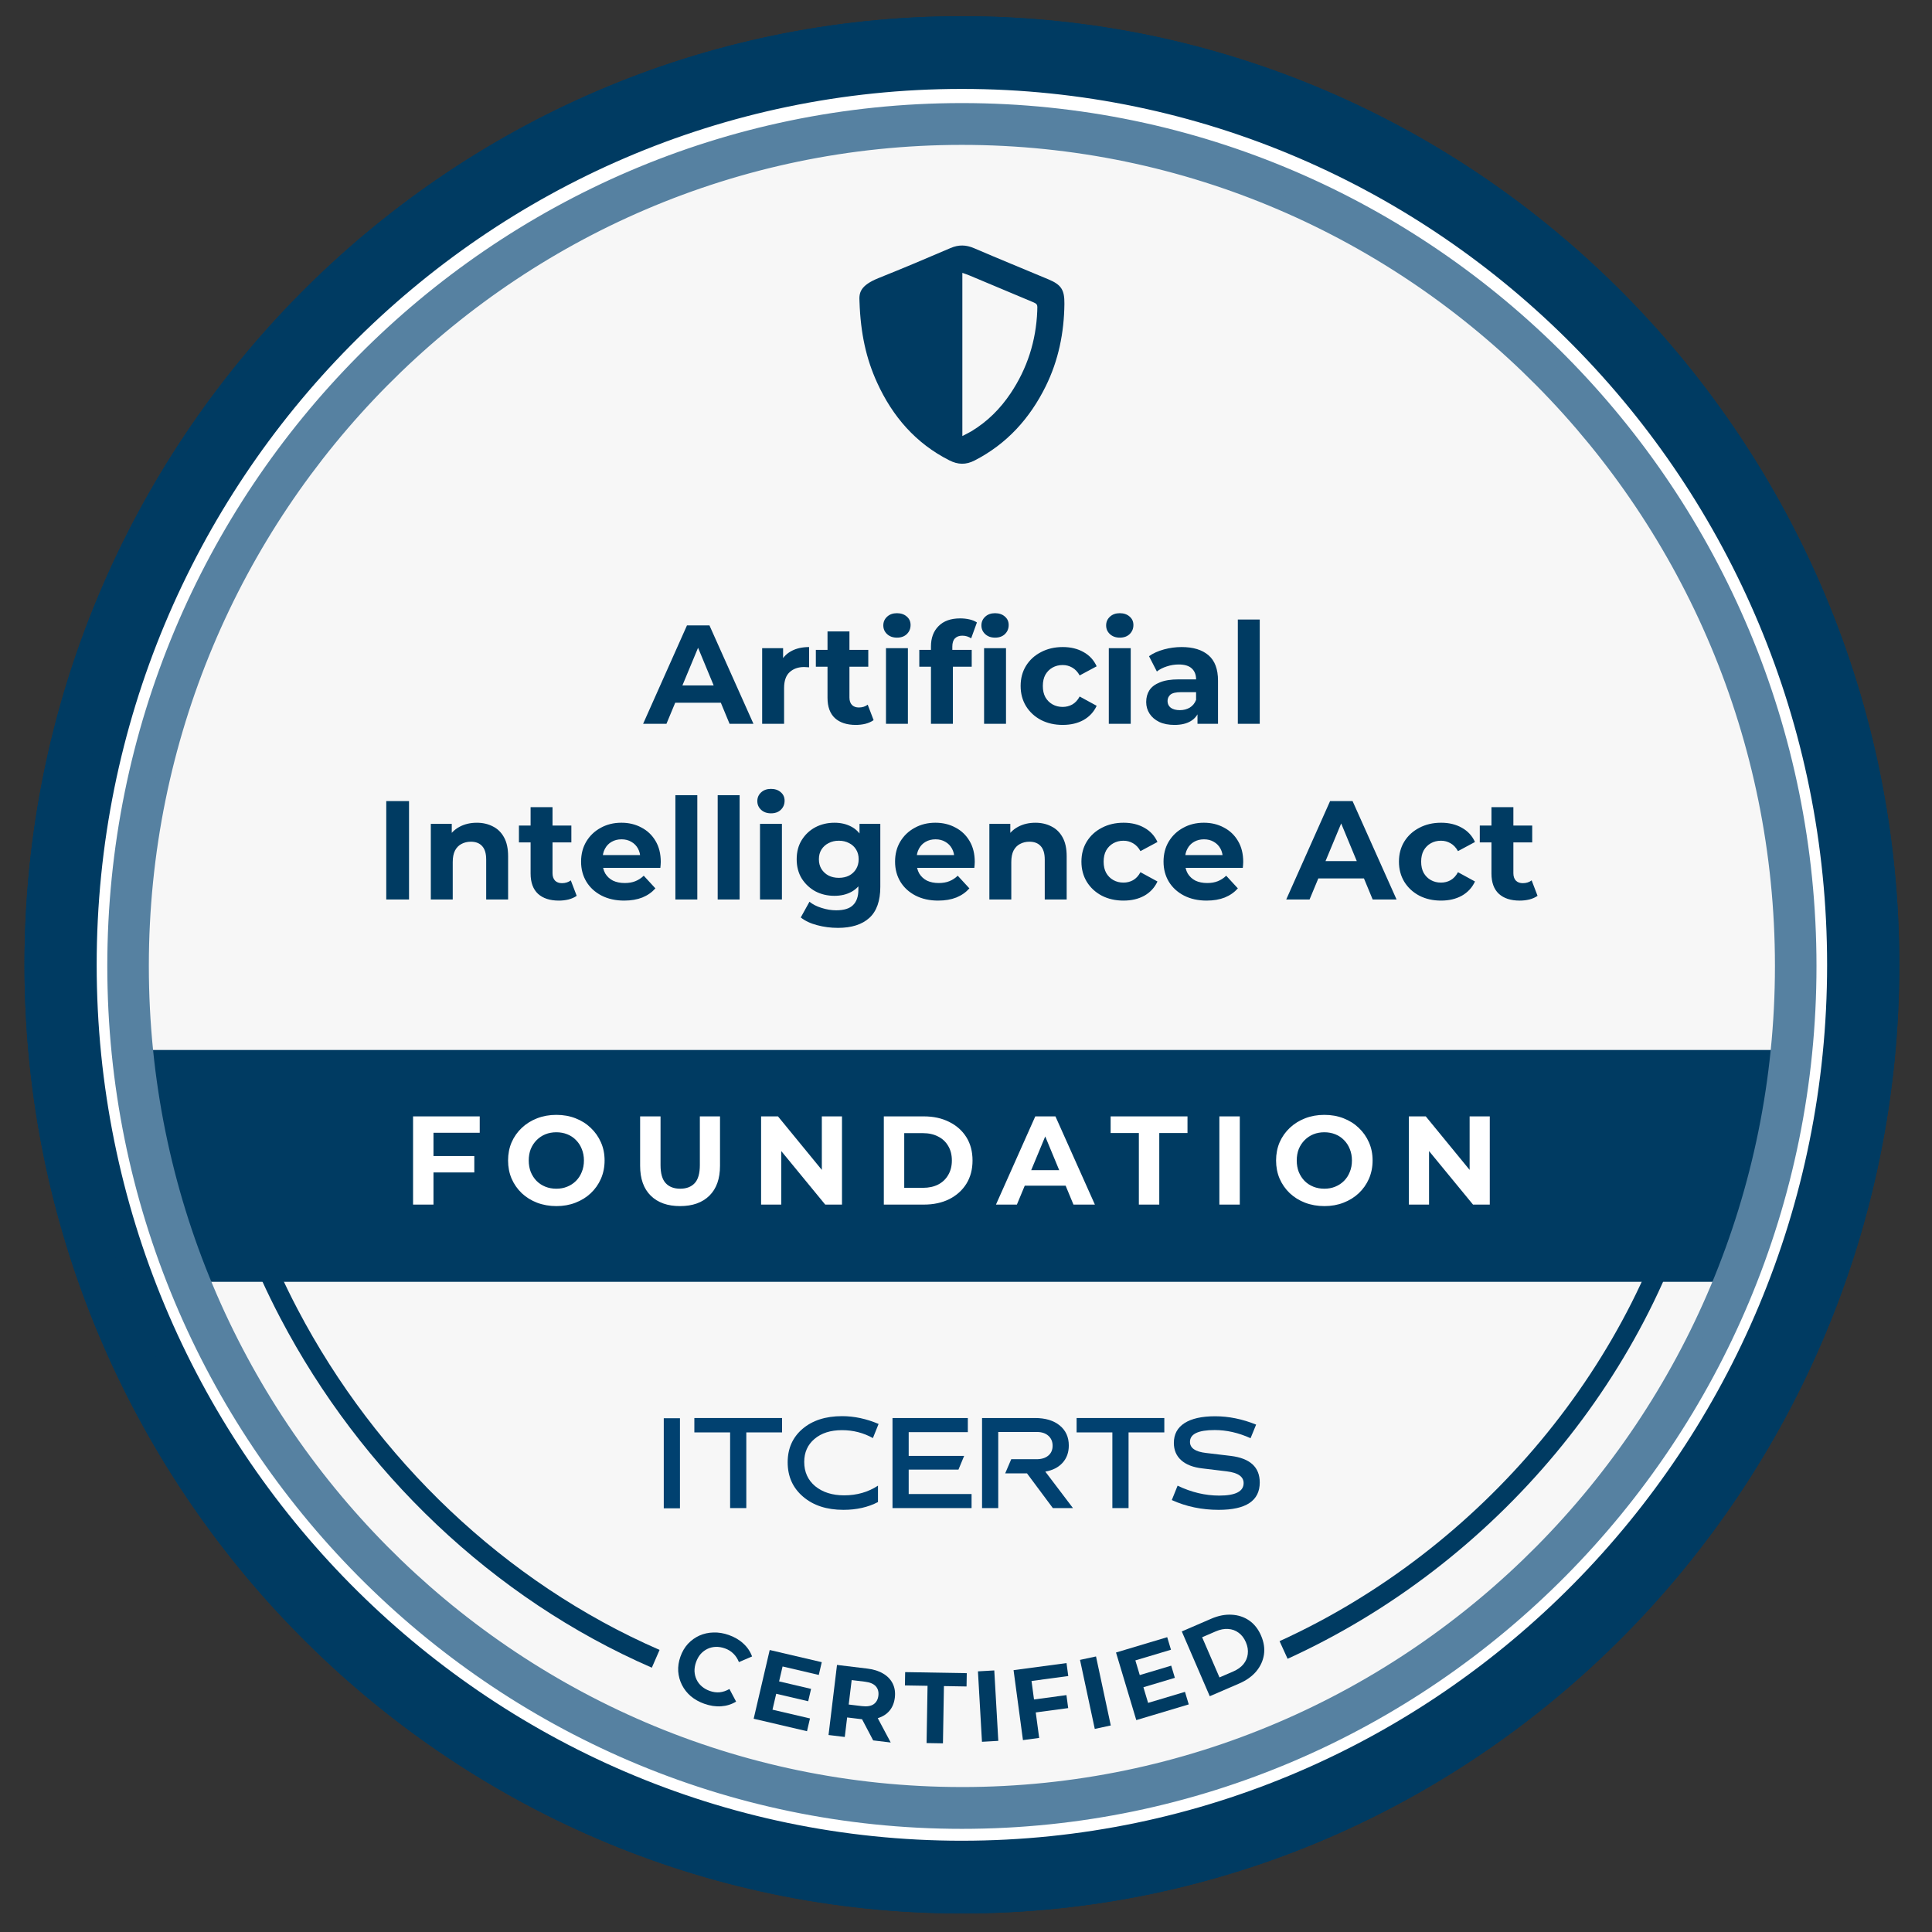 <?xml version="1.0" encoding="UTF-8" standalone="no"?>
<!-- Generator: Adobe Illustrator 28.1.0, SVG Export Plug-In . SVG Version: 6.00 Build 0)  -->

<svg
   version="1.1"
   id="Camada_1"
   x="0px"
   y="0px"
   viewBox="0 0 400 400"
   style="enable-background:new 0 0 400 400;"
   xml:space="preserve"
   sodipodi:docname="act.svg"
   inkscape:version="1.3.2 (091e20e, 2023-11-25)"
   xmlns:inkscape="http://www.inkscape.org/namespaces/inkscape"
   xmlns:sodipodi="http://sodipodi.sourceforge.net/DTD/sodipodi-0.dtd"
   xmlns="http://www.w3.org/2000/svg"
   xmlns:svg="http://www.w3.org/2000/svg"><rect x="0" y="0" width="400" height="400" fill="#333333" stroke="none"/><defs
   id="defs122"><clipPath
     clipPathUnits="userSpaceOnUse"
     id="clipPath3019"><path
       d="M 0,412.077 H 406.834 V 0 H 0 Z"
       transform="translate(-372.738,-206.181)"
       id="path3019" /></clipPath><clipPath
     clipPathUnits="userSpaceOnUse"
     id="clipPath3021"><path
       d="M 0,412.077 H 406.834 V 0 H 0 Z"
       transform="translate(-389.465,-206.039)"
       id="path3021" /></clipPath><clipPath
     clipPathUnits="userSpaceOnUse"
     id="clipPath3023"><path
       d="M 0,412.077 H 406.834 V 0 H 0 Z"
       transform="translate(-203.417,-389.842)"
       id="path3023" /></clipPath><clipPath
     clipPathUnits="userSpaceOnUse"
     id="clipPath3025"><path
       d="M 0,412.077 H 406.834 V 0 H 0 Z"
       transform="translate(-203.417,-389.842)"
       id="path3025" /></clipPath><clipPath
     clipPathUnits="userSpaceOnUse"
     id="clipPath3027"><path
       d="M 0,412.077 H 406.834 V 0 H 0 Z"
       transform="translate(-372.738,-202.567)"
       id="path3027" /></clipPath><clipPath
     clipPathUnits="userSpaceOnUse"
     id="clipPath3029"><path
       d="M 0,412.077 H 406.834 V 0 H 0 Z"
       transform="translate(-366.879,-146.229)"
       id="path3029" /></clipPath><clipPath
     clipPathUnits="userSpaceOnUse"
     id="clipPath3031"><path
       d="M 0,412.077 H 406.834 V 0 H 0 Z"
       transform="translate(-203.417,-376.797)"
       id="path3031" /></clipPath><clipPath
     clipPathUnits="userSpaceOnUse"
     id="clipPath3033"><path
       d="M 0,412.077 H 406.834 V 0 H 0 Z"
       transform="translate(-203.417,-376.797)"
       id="path3033" /></clipPath><clipPath
     clipPathUnits="userSpaceOnUse"
     id="clipPath3035"><path
       d="M 0,412.077 H 406.834 V 0 H 0 Z"
       transform="translate(-140.24,-62.918)"
       id="path3035" /></clipPath><clipPath
     clipPathUnits="userSpaceOnUse"
     id="clipPath3037"><path
       d="M 0,412.077 H 406.834 V 0 H 0 Z"
       transform="translate(-348.967,-147.95)"
       id="path3037" /></clipPath><clipPath
     clipPathUnits="userSpaceOnUse"
     id="clipPath3039"><path
       d="M 0,412.077 H 406.834 V 0 H 0 Z"
       transform="translate(-203.511,-315.222)"
       id="path3039" /></clipPath><clipPath
     clipPathUnits="userSpaceOnUse"
     id="clipPath3041"><path
       d="M 0,412.077 H 406.834 V 0 H 0 Z"
       transform="translate(-2.4999999e-4)"
       id="path3041" /></clipPath><clipPath
     clipPathUnits="userSpaceOnUse"
     id="clipPath3043"><path
       d="M 0,412.077 H 406.834 V 0 H 0 Z"
       transform="translate(-148.213,-112.6)"
       id="path3043" /></clipPath><clipPath
     clipPathUnits="userSpaceOnUse"
     id="clipPath3045"><path
       d="M 0,412.077 H 406.834 V 0 H 0 Z"
       transform="translate(-186.227,-111.378)"
       id="path3045" /></clipPath><clipPath
     clipPathUnits="userSpaceOnUse"
     id="clipPath3047"><path
       d="M 0,412.077 H 406.834 V 0 H 0 Z"
       transform="translate(-189.098,-112.6)"
       id="path3047" /></clipPath><clipPath
     clipPathUnits="userSpaceOnUse"
     id="clipPath3049"><path
       d="M 0,412.077 H 406.834 V 0 H 0 Z"
       transform="translate(-207.576,-112.6)"
       id="path3049" /></clipPath><clipPath
     clipPathUnits="userSpaceOnUse"
     id="clipPath3051"><path
       d="M 0,412.077 H 406.834 V 0 H 0 Z"
       transform="translate(-227.086,-112.6)"
       id="path3051" /></clipPath><clipPath
     clipPathUnits="userSpaceOnUse"
     id="clipPath3053"><path
       d="M 0,412.077 H 406.834 V 0 H 0 Z"
       transform="translate(-264.127,-111.241)"
       id="path3053" /></clipPath><clipPath
     clipPathUnits="userSpaceOnUse"
     id="clipPath597"><path
       d="M 0,412.077 H 406.834 V 0 H 0 Z"
       transform="translate(-372.738,-206.181)"
       id="path597" /></clipPath><clipPath
     clipPathUnits="userSpaceOnUse"
     id="clipPath599"><path
       d="M 0,412.077 H 406.834 V 0 H 0 Z"
       transform="translate(-389.465,-206.039)"
       id="path599" /></clipPath><clipPath
     clipPathUnits="userSpaceOnUse"
     id="clipPath601"><path
       d="M 0,412.077 H 406.834 V 0 H 0 Z"
       transform="translate(-203.417,-389.842)"
       id="path601" /></clipPath><clipPath
     clipPathUnits="userSpaceOnUse"
     id="clipPath603"><path
       d="M 0,412.077 H 406.834 V 0 H 0 Z"
       transform="translate(-203.417,-389.842)"
       id="path603" /></clipPath><clipPath
     clipPathUnits="userSpaceOnUse"
     id="clipPath605"><path
       d="M 0,412.077 H 406.834 V 0 H 0 Z"
       transform="translate(-372.738,-202.567)"
       id="path605" /></clipPath><clipPath
     clipPathUnits="userSpaceOnUse"
     id="clipPath607"><path
       d="M 0,412.077 H 406.834 V 0 H 0 Z"
       transform="translate(-366.88,-146.229)"
       id="path607" /></clipPath><clipPath
     clipPathUnits="userSpaceOnUse"
     id="clipPath609"><path
       d="M 0,412.077 H 406.834 V 0 H 0 Z"
       transform="translate(-203.418,-376.797)"
       id="path609" /></clipPath><clipPath
     clipPathUnits="userSpaceOnUse"
     id="clipPath611"><path
       d="M 0,412.077 H 406.834 V 0 H 0 Z"
       transform="translate(-203.418,-376.797)"
       id="path611" /></clipPath><clipPath
     clipPathUnits="userSpaceOnUse"
     id="clipPath613"><path
       d="M 0,412.077 H 406.834 V 0 H 0 Z"
       transform="translate(-140.239,-62.918)"
       id="path613" /></clipPath><clipPath
     clipPathUnits="userSpaceOnUse"
     id="clipPath615"><path
       d="M 0,412.077 H 406.834 V 0 H 0 Z"
       transform="translate(-355.096,-167.852)"
       id="path615" /></clipPath><clipPath
     clipPathUnits="userSpaceOnUse"
     id="clipPath617"><path
       d="M 0,412.077 H 406.834 V 0 H 0 Z"
       transform="translate(-203.511,-315.222)"
       id="path617" /></clipPath><clipPath
     clipPathUnits="userSpaceOnUse"
     id="clipPath619"><path
       d="M 0,412.077 H 406.834 V 0 H 0 Z"
       id="path619" /></clipPath><clipPath
     clipPathUnits="userSpaceOnUse"
     id="clipPath621"><path
       d="M 0,412.077 H 406.834 V 0 H 0 Z"
       transform="translate(-148.213,-112.6)"
       id="path621" /></clipPath><clipPath
     clipPathUnits="userSpaceOnUse"
     id="clipPath623"><path
       d="M 0,412.077 H 406.834 V 0 H 0 Z"
       transform="translate(-186.226,-111.378)"
       id="path623" /></clipPath><clipPath
     clipPathUnits="userSpaceOnUse"
     id="clipPath625"><path
       d="M 0,412.077 H 406.834 V 0 H 0 Z"
       transform="translate(-189.097,-112.6)"
       id="path625" /></clipPath><clipPath
     clipPathUnits="userSpaceOnUse"
     id="clipPath627"><path
       d="M 0,412.077 H 406.834 V 0 H 0 Z"
       transform="translate(-207.577,-112.6)"
       id="path627" /></clipPath><clipPath
     clipPathUnits="userSpaceOnUse"
     id="clipPath629"><path
       d="M 0,412.077 H 406.834 V 0 H 0 Z"
       transform="translate(-227.086,-112.6)"
       id="path629" /></clipPath><clipPath
     clipPathUnits="userSpaceOnUse"
     id="clipPath631"><path
       d="M 0,412.077 H 406.834 V 0 H 0 Z"
       transform="translate(-264.128,-111.241)"
       id="path631" /></clipPath><clipPath
     clipPathUnits="userSpaceOnUse"
     id="clipPath3064"><path
       d="M 0,412.077 H 406.834 V 0 H 0 Z"
       transform="translate(-372.738,-206.181)"
       id="path3064" /></clipPath><clipPath
     clipPathUnits="userSpaceOnUse"
     id="clipPath3066"><path
       d="M 0,412.077 H 406.834 V 0 H 0 Z"
       transform="translate(-389.465,-206.039)"
       id="path3066" /></clipPath><clipPath
     clipPathUnits="userSpaceOnUse"
     id="clipPath3068"><path
       d="M 0,412.077 H 406.834 V 0 H 0 Z"
       transform="translate(-203.417,-389.842)"
       id="path3068" /></clipPath><clipPath
     clipPathUnits="userSpaceOnUse"
     id="clipPath3070"><path
       d="M 0,412.077 H 406.834 V 0 H 0 Z"
       transform="translate(-203.417,-389.842)"
       id="path3070" /></clipPath><clipPath
     clipPathUnits="userSpaceOnUse"
     id="clipPath3072"><path
       d="M 0,412.077 H 406.834 V 0 H 0 Z"
       transform="translate(-372.738,-202.567)"
       id="path3072" /></clipPath><clipPath
     clipPathUnits="userSpaceOnUse"
     id="clipPath3074"><path
       d="M 0,412.077 H 406.834 V 0 H 0 Z"
       transform="translate(-366.879,-146.229)"
       id="path3074" /></clipPath><clipPath
     clipPathUnits="userSpaceOnUse"
     id="clipPath3076"><path
       d="M 0,412.077 H 406.834 V 0 H 0 Z"
       transform="translate(-203.418,-376.797)"
       id="path3076" /></clipPath><clipPath
     clipPathUnits="userSpaceOnUse"
     id="clipPath3078"><path
       d="M 0,412.077 H 406.834 V 0 H 0 Z"
       transform="translate(-203.418,-376.797)"
       id="path3078" /></clipPath><clipPath
     clipPathUnits="userSpaceOnUse"
     id="clipPath3080"><path
       d="M 0,412.077 H 406.834 V 0 H 0 Z"
       transform="translate(-140.239,-62.918)"
       id="path3080" /></clipPath><clipPath
     clipPathUnits="userSpaceOnUse"
     id="clipPath3082"><path
       d="M 0,412.077 H 406.834 V 0 H 0 Z"
       transform="translate(-348.967,-147.95)"
       id="path3082" /></clipPath><clipPath
     clipPathUnits="userSpaceOnUse"
     id="clipPath3084"><path
       d="M 0,412.077 H 406.834 V 0 H 0 Z"
       transform="translate(-203.511,-315.222)"
       id="path3084" /></clipPath><clipPath
     clipPathUnits="userSpaceOnUse"
     id="clipPath3086"><path
       d="M 0,412.077 H 406.834 V 0 H 0 Z"
       id="path3086" /></clipPath><clipPath
     clipPathUnits="userSpaceOnUse"
     id="clipPath3088"><path
       d="M 0,412.077 H 406.834 V 0 H 0 Z"
       transform="translate(-148.213,-112.6)"
       id="path3088" /></clipPath><clipPath
     clipPathUnits="userSpaceOnUse"
     id="clipPath3090"><path
       d="M 0,412.077 H 406.834 V 0 H 0 Z"
       transform="translate(-186.226,-111.378)"
       id="path3090" /></clipPath><clipPath
     clipPathUnits="userSpaceOnUse"
     id="clipPath3092"><path
       d="M 0,412.077 H 406.834 V 0 H 0 Z"
       transform="translate(-189.097,-112.6)"
       id="path3092" /></clipPath><clipPath
     clipPathUnits="userSpaceOnUse"
     id="clipPath3094"><path
       d="M 0,412.077 H 406.834 V 0 H 0 Z"
       transform="translate(-207.576,-112.6)"
       id="path3094" /></clipPath><clipPath
     clipPathUnits="userSpaceOnUse"
     id="clipPath3096"><path
       d="M 0,412.077 H 406.834 V 0 H 0 Z"
       transform="translate(-227.086,-112.6)"
       id="path3096" /></clipPath><clipPath
     clipPathUnits="userSpaceOnUse"
     id="clipPath3098"><path
       d="M 0,412.077 H 406.834 V 0 H 0 Z"
       transform="translate(-264.127,-111.241)"
       id="path3098" /></clipPath><clipPath
     clipPathUnits="userSpaceOnUse"
     id="clipPath5593"><path
       d="M 0,412.077 H 406.834 V 0 H 0 Z"
       transform="translate(-372.739,-206.181)"
       id="path5593" /></clipPath><clipPath
     clipPathUnits="userSpaceOnUse"
     id="clipPath5595"><path
       d="M 0,412.077 H 406.834 V 0 H 0 Z"
       transform="translate(-389.465,-206.039)"
       id="path5595" /></clipPath><clipPath
     clipPathUnits="userSpaceOnUse"
     id="clipPath5597"><path
       d="M 0,412.077 H 406.834 V 0 H 0 Z"
       transform="translate(-203.417,-389.842)"
       id="path5597" /></clipPath><clipPath
     clipPathUnits="userSpaceOnUse"
     id="clipPath5599"><path
       d="M 0,412.077 H 406.834 V 0 H 0 Z"
       transform="translate(-203.417,-389.842)"
       id="path5599" /></clipPath><clipPath
     clipPathUnits="userSpaceOnUse"
     id="clipPath5601"><path
       d="M 0,412.077 H 406.834 V 0 H 0 Z"
       transform="translate(-372.739,-202.567)"
       id="path5601" /></clipPath><clipPath
     clipPathUnits="userSpaceOnUse"
     id="clipPath5603"><path
       d="M 0,412.077 H 406.834 V 0 H 0 Z"
       transform="translate(-366.88,-146.229)"
       id="path5603" /></clipPath><clipPath
     clipPathUnits="userSpaceOnUse"
     id="clipPath5605"><path
       d="M 0,412.077 H 406.834 V 0 H 0 Z"
       transform="translate(-203.417,-376.797)"
       id="path5605" /></clipPath><clipPath
     clipPathUnits="userSpaceOnUse"
     id="clipPath5607"><path
       d="M 0,412.077 H 406.834 V 0 H 0 Z"
       transform="translate(-203.417,-376.797)"
       id="path5607" /></clipPath><clipPath
     clipPathUnits="userSpaceOnUse"
     id="clipPath5609"><path
       d="M 0,412.077 H 406.834 V 0 H 0 Z"
       transform="translate(-140.238,-62.918)"
       id="path5609" /></clipPath><clipPath
     clipPathUnits="userSpaceOnUse"
     id="clipPath5611"><path
       d="M 0,412.077 H 406.834 V 0 H 0 Z"
       transform="translate(-355.096,-167.852)"
       id="path5611" /></clipPath><clipPath
     clipPathUnits="userSpaceOnUse"
     id="clipPath5613"><path
       d="M 0,412.077 H 406.834 V 0 H 0 Z"
       transform="translate(-203.511,-315.222)"
       id="path5613" /></clipPath><clipPath
     clipPathUnits="userSpaceOnUse"
     id="clipPath5615"><path
       d="M 0,412.077 H 406.834 V 0 H 0 Z"
       transform="translate(2.5000014e-4)"
       id="path5615" /></clipPath><clipPath
     clipPathUnits="userSpaceOnUse"
     id="clipPath5617"><path
       d="M 0,412.077 H 406.834 V 0 H 0 Z"
       transform="translate(-148.213,-112.6)"
       id="path5617" /></clipPath><clipPath
     clipPathUnits="userSpaceOnUse"
     id="clipPath5619"><path
       d="M 0,412.077 H 406.834 V 0 H 0 Z"
       transform="translate(-186.227,-111.379)"
       id="path5619" /></clipPath><clipPath
     clipPathUnits="userSpaceOnUse"
     id="clipPath5621"><path
       d="M 0,412.077 H 406.834 V 0 H 0 Z"
       transform="translate(-189.098,-112.6)"
       id="path5621" /></clipPath><clipPath
     clipPathUnits="userSpaceOnUse"
     id="clipPath5623"><path
       d="M 0,412.077 H 406.834 V 0 H 0 Z"
       transform="translate(-207.577,-112.6)"
       id="path5623" /></clipPath><clipPath
     clipPathUnits="userSpaceOnUse"
     id="clipPath5625"><path
       d="M 0,412.077 H 406.834 V 0 H 0 Z"
       transform="translate(-227.086,-112.6)"
       id="path5625" /></clipPath><clipPath
     clipPathUnits="userSpaceOnUse"
     id="clipPath5627"><path
       d="M 0,412.077 H 406.834 V 0 H 0 Z"
       transform="translate(-264.127,-111.241)"
       id="path5627" /></clipPath><clipPath
     clipPathUnits="userSpaceOnUse"
     id="clipPath5639"><path
       d="M 0,412.077 H 406.834 V 0 H 0 Z"
       transform="translate(-372.739,-206.181)"
       id="path5639" /></clipPath><clipPath
     clipPathUnits="userSpaceOnUse"
     id="clipPath5641"><path
       d="M 0,412.077 H 406.834 V 0 H 0 Z"
       transform="translate(-389.465,-206.039)"
       id="path5641" /></clipPath><clipPath
     clipPathUnits="userSpaceOnUse"
     id="clipPath5643"><path
       d="M 0,412.077 H 406.834 V 0 H 0 Z"
       transform="translate(-203.417,-389.842)"
       id="path5643" /></clipPath><clipPath
     clipPathUnits="userSpaceOnUse"
     id="clipPath5645"><path
       d="M 0,412.077 H 406.834 V 0 H 0 Z"
       transform="translate(-203.417,-389.842)"
       id="path5645" /></clipPath><clipPath
     clipPathUnits="userSpaceOnUse"
     id="clipPath5647"><path
       d="M 0,412.077 H 406.834 V 0 H 0 Z"
       transform="translate(-372.739,-202.567)"
       id="path5647" /></clipPath><clipPath
     clipPathUnits="userSpaceOnUse"
     id="clipPath5649"><path
       d="M 0,412.077 H 406.834 V 0 H 0 Z"
       transform="translate(-366.88,-146.229)"
       id="path5649" /></clipPath><clipPath
     clipPathUnits="userSpaceOnUse"
     id="clipPath5651"><path
       d="M 0,412.077 H 406.834 V 0 H 0 Z"
       transform="translate(-203.417,-376.797)"
       id="path5651" /></clipPath><clipPath
     clipPathUnits="userSpaceOnUse"
     id="clipPath5653"><path
       d="M 0,412.077 H 406.834 V 0 H 0 Z"
       transform="translate(-203.417,-376.797)"
       id="path5653" /></clipPath><clipPath
     clipPathUnits="userSpaceOnUse"
     id="clipPath5655"><path
       d="M 0,412.077 H 406.834 V 0 H 0 Z"
       transform="translate(-140.238,-62.918)"
       id="path5655" /></clipPath><clipPath
     clipPathUnits="userSpaceOnUse"
     id="clipPath5657"><path
       d="M 0,412.077 H 406.834 V 0 H 0 Z"
       transform="translate(-355.096,-167.852)"
       id="path5657" /></clipPath><clipPath
     clipPathUnits="userSpaceOnUse"
     id="clipPath5659"><path
       d="M 0,412.077 H 406.834 V 0 H 0 Z"
       transform="translate(-203.511,-315.222)"
       id="path5659" /></clipPath><clipPath
     clipPathUnits="userSpaceOnUse"
     id="clipPath5661"><path
       d="M 0,412.077 H 406.834 V 0 H 0 Z"
       transform="translate(2.5000014e-4)"
       id="path5661" /></clipPath><clipPath
     clipPathUnits="userSpaceOnUse"
     id="clipPath5663"><path
       d="M 0,412.077 H 406.834 V 0 H 0 Z"
       transform="translate(-148.213,-112.6)"
       id="path5663" /></clipPath><clipPath
     clipPathUnits="userSpaceOnUse"
     id="clipPath5665"><path
       d="M 0,412.077 H 406.834 V 0 H 0 Z"
       transform="translate(-186.227,-111.379)"
       id="path5665" /></clipPath><clipPath
     clipPathUnits="userSpaceOnUse"
     id="clipPath5667"><path
       d="M 0,412.077 H 406.834 V 0 H 0 Z"
       transform="translate(-189.098,-112.6)"
       id="path5667" /></clipPath><clipPath
     clipPathUnits="userSpaceOnUse"
     id="clipPath5669"><path
       d="M 0,412.077 H 406.834 V 0 H 0 Z"
       transform="translate(-207.577,-112.6)"
       id="path5669" /></clipPath><clipPath
     clipPathUnits="userSpaceOnUse"
     id="clipPath5671"><path
       d="M 0,412.077 H 406.834 V 0 H 0 Z"
       transform="translate(-227.086,-112.6)"
       id="path5671" /></clipPath><clipPath
     clipPathUnits="userSpaceOnUse"
     id="clipPath5673"><path
       d="M 0,412.077 H 406.834 V 0 H 0 Z"
       transform="translate(-264.127,-111.241)"
       id="path5673" /></clipPath></defs><sodipodi:namedview
   id="namedview122"
   pagecolor="#ffffff"
   bordercolor="#000000"
   borderopacity="0.25"
   inkscape:showpageshadow="2"
   inkscape:pageopacity="0.0"
   inkscape:pagecheckerboard="0"
   inkscape:deskcolor="#d1d1d1"
   inkscape:zoom="0.67353372"
   inkscape:cx="80.916513"
   inkscape:cy="199.69305"
   inkscape:window-width="1432"
   inkscape:window-height="728"
   inkscape:window-x="0"
   inkscape:window-y="25"
   inkscape:window-maximized="0"
   inkscape:current-layer="text3107" />
<style
   type="text/css"
   id="style1">
	.st0{fill:#F7F7F7;stroke:#F7F7F7;stroke-width:0.75;stroke-miterlimit:10;}
	.st1{fill:#FFFFFF;}
	.st2{fill:#003B62;stroke:#003B62;stroke-width:6;stroke-miterlimit:10;}
	.st3{fill:#003B62;}
	.st4{fill:#99D6FF;stroke:#99D6FF;stroke-width:3;stroke-miterlimit:10;}
	.st5{fill:none;stroke:#003B62;stroke-width:4;stroke-miterlimit:10;}
	.st6{fill-rule:evenodd;clip-rule:evenodd;fill:#003B62;}
	.st7{fill:#014170;}
	.st8{fill:#5D2BAE;stroke:#5D2BAE;stroke-width:3;stroke-miterlimit:10;}
</style>























<g
   id="text3107"
   style="font-size:11.981px;stroke-width:0.998"
   aria-label="Vulnerability&#10;Management"><g
     id="path5592"
     clip-path="url(#clipPath5593)"
     transform="matrix(1.003,0,0,-1.003,369.047,199.687)"><path
       style="color:#000000;fill:#f7f7f7;stroke-miterlimit:10;-inkscape-stroke:none"
       d="m 0,0 c 0,-96.311 -75.808,-174.386 -169.321,-174.386 -93.514,0 -169.322,78.075 -169.322,174.386 0,96.311 75.808,174.386 169.322,174.386 C -75.808,174.386 0,96.311 0,0"
       id="path1" /><path
       style="color:#000000;fill:#f7f7f7;stroke-miterlimit:10;-inkscape-stroke:none"
       d="m -169.32,-174.762 c -93.723,0 -169.697,78.254 -169.697,174.762 0,96.508 75.975,174.762 169.697,174.762 C -75.599,174.762 0.375,96.508 0.375,0 c 0,-96.508 -75.974,-174.762 -169.695,-174.762 z m 0,0.75 C -76.016,-174.012 -0.375,-96.114 -0.375,0 c 0,96.114 -75.641,174.012 -168.945,174.012 -93.305,0 -168.947,-77.898 -168.947,-174.012 0,-96.114 75.642,-174.012 168.947,-174.012 z"
       id="path2" /></g><path
     id="path5594"
     d="m 0,0 c 0,-104.001 -83.297,-188.31 -186.048,-188.31 -102.752,0 -186.049,84.309 -186.049,188.31 0,103.999 83.297,188.309 186.049,188.309 C -83.297,188.309 0,103.999 0,0"
     style="fill:#ffffff;fill-opacity:1;fill-rule:nonzero;stroke:none"
     transform="matrix(1.003,0,0,-1.003,385.831,199.83)"
     clip-path="url(#clipPath5595)" /><path
     id="path5596"
     d="m 0,0 c -100.135,0 -181.598,-82.454 -181.598,-183.804 0,-101.35 81.463,-183.804 181.598,-183.804 100.134,0 181.598,82.454 181.598,183.804 C 181.598,-82.454 100.134,0 0,0 m 0,-376.618 c -105.042,0 -190.5,86.496 -190.5,192.814 0,106.318 85.458,192.814 190.5,192.814 105.042,0 190.5,-86.496 190.5,-192.814 0,-106.318 -85.458,-192.814 -190.5,-192.814"
     style="fill:#003b62;fill-opacity:1;fill-rule:nonzero;stroke:none"
     transform="matrix(1.003,0,0,-1.003,199.15,15.401)"
     clip-path="url(#clipPath5597)" /><path
     style="color:#000000;fill:#003b62;stroke-miterlimit:10;-inkscape-stroke:none"
     d="m 0,-379.617 c -106.689,0 -193.5,87.887 -193.5,195.812 0,107.925 86.811,195.814 193.5,195.814 106.689,0 193.5,-87.889 193.5,-195.814 0,-107.925 -86.811,-195.812 -193.5,-195.812 z m 0,6 c 103.395,0 187.5,85.102 187.5,189.812 C 187.5,-79.094 103.395,6.01 0,6.01 c -103.395,0 -187.5,-85.104 -187.5,-189.814 0,-104.71 84.105,-189.812 187.5,-189.812 z m 0,3.01 c -101.782,0 -184.598,83.845 -184.598,186.803 C -184.598,-80.847 -101.782,3 0,3 101.781,3 184.598,-80.847 184.598,-183.805 184.598,-286.762 101.781,-370.607 0,-370.607 Z m 0,6 c 98.487,0 178.598,81.06 178.598,180.803 C 178.598,-84.062 98.487,-3 0,-3 c -98.488,0 -178.598,-81.062 -178.598,-180.805 0,-99.742 80.11,-180.803 178.598,-180.803 z"
     id="path5598"
     transform="matrix(1.003,0,0,-1.003,199.15,15.401)" /><g
     id="path5600"
     clip-path="url(#clipPath5601)"
     transform="matrix(1.003,0,0,-1.003,369.047,203.313)"><path
       style="color:#000000;fill:#f7f7f7;stroke-miterlimit:10;-inkscape-stroke:none"
       d="m 0,0 c 0,-96.311 -75.808,-174.386 -169.321,-174.386 -93.514,0 -169.322,78.075 -169.322,174.386 0,96.311 75.808,174.386 169.322,174.386 C -75.808,174.386 0,96.311 0,0"
       id="path3" /><path
       style="color:#000000;fill:#f7f7f7;stroke-miterlimit:10;-inkscape-stroke:none"
       d="m -169.32,-174.762 c -93.723,0 -169.697,78.254 -169.697,174.762 0,96.508 75.975,174.762 169.697,174.762 C -75.599,174.762 0.375,96.508 0.375,0 c 0,-96.508 -75.974,-174.762 -169.695,-174.762 z m 0,0.75 C -76.016,-174.012 -0.375,-96.114 -0.375,0 c 0,96.114 -75.641,174.012 -168.945,174.012 -93.305,0 -168.947,-77.898 -168.947,-174.012 0,-96.114 75.642,-174.012 168.947,-174.012 z"
       id="path4" /></g><path
     id="path5602"
     d="m 0,0 c 1.299,1.813 2.376,3.782 3.276,5.861 -0.829,2.819 -0.283,6.41 1.669,8.166 -3.228,2.891 -2.664,10.832 1.687,11.961 0.183,2.091 0.377,4.18 0.572,6.269 -0.054,1.971 -0.148,3.927 -0.28,5.846 -0.124,1.792 0.233,3.195 0.872,4.221 H -334.72 c 0.021,-3.28 0.055,-6.56 0.106,-9.841 0.896,-2.743 1.306,-5.763 1.26,-8.772 1.447,-0.492 2.657,-1.934 3.032,-4.547 1.137,-7.941 3.728,-14.967 6.836,-21.874 0.432,-0.962 0.653,-1.91 0.712,-2.818 H -1.314 C -1.574,-3.712 -1.24,-1.73 0,0"
     style="fill:#003b62;fill-opacity:1;fill-rule:nonzero;stroke:none"
     transform="matrix(1.003,0,0,-1.003,363.168,259.843)"
     clip-path="url(#clipPath5603)" /><path
     id="path5604"
     d="m 0,0 c -93.37,0 -169.331,-76.704 -169.331,-170.986 0,-94.284 75.961,-170.988 169.331,-170.988 93.368,0 169.33,76.704 169.33,170.988 C 169.33,-76.704 93.368,0 0,0 m 0,-347.604 c -96.444,0 -174.906,79.23 -174.906,176.618 0,97.386 78.462,176.617 174.906,176.617 96.443,0 174.906,-79.231 174.906,-176.617 0,-97.388 -78.463,-176.618 -174.906,-176.618"
     style="fill:#99d6ff;fill-opacity:1;fill-rule:nonzero;stroke:none"
     transform="matrix(1.003,0,0,-1.003,199.15,28.492)"
     clip-path="url(#clipPath5605)" /><path
     style="color:#000000;fill:#99d6ff;stroke-miterlimit:10;-inkscape-stroke:none"
     d="m 0,-349.104 c -97.265,0 -176.406,79.924 -176.406,178.117 0,98.192 79.141,178.117 176.406,178.117 97.264,0 176.406,-79.926 176.406,-178.117 0,-98.194 -79.142,-178.117 -176.406,-178.117 z m 0,3 c 95.621,0 173.406,78.535 173.406,175.117 C 173.406,-74.406 95.621,4.131 0,4.131 c -95.622,0 -173.406,-78.537 -173.406,-175.117 0,-96.582 77.784,-175.117 173.406,-175.117 z m 0,2.629 c -94.191,0 -170.83,77.399 -170.83,172.488 C -170.83,-75.899 -94.191,1.5 0,1.5 94.189,1.5 170.83,-75.899 170.83,-170.986 170.83,-266.076 94.189,-343.475 0,-343.475 Z m 0,3 c 92.546,0 167.83,76.01 167.83,169.488 C 167.83,-77.51 92.546,-1.5 0,-1.5 c -92.548,0 -167.83,-76.01 -167.83,-169.486 0,-93.478 75.282,-169.488 167.83,-169.488 z"
     id="path5606"
     transform="matrix(1.003,0,0,-1.003,199.15,28.492)" /><path
     style="fill:#ffffff;stroke-width:1.002"
     d="m 89.434,239.353 h 8.766 v 3.391 h -8.766 z m 0.313,10.044 h -4.226 v -18.262 h 13.801 v 3.391 h -9.574 z m 25.462,0.313 q -2.165,0 -4.018,-0.704 -1.826,-0.704 -3.183,-1.983 -1.331,-1.278 -2.087,-3 -0.73,-1.722 -0.73,-3.757 0,-2.035 0.73,-3.757 0.757,-1.722 2.113,-3 1.357,-1.278 3.183,-1.983 1.826,-0.704 3.965,-0.704 2.165,0 3.965,0.704 1.826,0.704 3.157,1.983 1.357,1.278 2.113,3 0.757,1.696 0.757,3.757 0,2.035 -0.757,3.783 -0.757,1.722 -2.113,3 -1.331,1.252 -3.157,1.957 -1.8,0.704 -3.939,0.704 z m -0.026,-3.6 q 1.226,0 2.244,-0.417 1.044,-0.417 1.826,-1.2 0.783,-0.783 1.2,-1.852 0.444,-1.07 0.444,-2.374 0,-1.304 -0.444,-2.374 -0.417,-1.07 -1.2,-1.852 -0.757,-0.783 -1.8,-1.2 -1.044,-0.417 -2.27,-0.417 -1.226,0 -2.27,0.417 -1.017,0.417 -1.8,1.2 -0.783,0.783 -1.226,1.852 -0.417,1.07 -0.417,2.374 0,1.278 0.417,2.374 0.444,1.07 1.2,1.852 0.783,0.783 1.826,1.2 1.044,0.417 2.27,0.417 z m 25.619,3.6 q -3.887,0 -6.079,-2.165 -2.191,-2.165 -2.191,-6.183 v -10.227 h 4.226 v 10.07 q 0,2.609 1.07,3.757 1.07,1.148 3,1.148 1.931,0 3,-1.148 1.07,-1.148 1.07,-3.757 v -10.07 h 4.174 v 10.227 q 0,4.018 -2.191,6.183 -2.191,2.165 -6.079,2.165 z m 16.775,-0.313 v -18.262 h 3.496 l 10.775,13.149 h -1.696 v -13.149 h 4.174 v 18.262 h -3.47 l -10.801,-13.149 h 1.696 v 13.149 z m 25.41,0 v -18.262 h 8.296 q 2.974,0 5.244,1.148 2.27,1.122 3.548,3.157 1.278,2.035 1.278,4.826 0,2.765 -1.278,4.826 -1.278,2.035 -3.548,3.183 -2.27,1.122 -5.244,1.122 z m 4.226,-3.47 h 3.861 q 1.826,0 3.157,-0.678 1.357,-0.704 2.087,-1.983 0.757,-1.278 0.757,-3 0,-1.748 -0.757,-3 -0.73,-1.278 -2.087,-1.957 -1.331,-0.704 -3.157,-0.704 h -3.861 z m 18.992,3.47 8.14,-18.262 h 4.174 l 8.166,18.262 h -4.435 l -6.679,-16.123 h 1.67 l -6.705,16.123 z m 4.07,-3.913 1.122,-3.209 h 9.392 l 1.148,3.209 z m 25.514,3.913 v -14.818 h -5.844 v -3.444 h 15.914 v 3.444 h -5.844 v 14.818 z m 16.67,0 v -18.262 h 4.226 v 18.262 z m 21.758,0.313 q -2.165,0 -4.018,-0.704 -1.826,-0.704 -3.183,-1.983 -1.331,-1.278 -2.087,-3 -0.73,-1.722 -0.73,-3.757 0,-2.035 0.73,-3.757 0.757,-1.722 2.113,-3 1.357,-1.278 3.183,-1.983 1.826,-0.704 3.965,-0.704 2.165,0 3.965,0.704 1.826,0.704 3.157,1.983 1.357,1.278 2.113,3 0.757,1.696 0.757,3.757 0,2.035 -0.757,3.783 -0.757,1.722 -2.113,3 -1.331,1.252 -3.157,1.957 -1.8,0.704 -3.939,0.704 z m -0.026,-3.6 q 1.226,0 2.244,-0.417 1.044,-0.417 1.826,-1.2 0.783,-0.783 1.2,-1.852 0.444,-1.07 0.444,-2.374 0,-1.304 -0.444,-2.374 -0.417,-1.07 -1.2,-1.852 -0.757,-0.783 -1.8,-1.2 -1.044,-0.417 -2.27,-0.417 -1.226,0 -2.27,0.417 -1.017,0.417 -1.8,1.2 -0.783,0.783 -1.226,1.852 -0.417,1.07 -0.417,2.374 0,1.278 0.417,2.374 0.444,1.07 1.2,1.852 0.783,0.783 1.826,1.2 1.044,0.417 2.27,0.417 z m 17.505,3.287 v -18.262 h 3.496 l 10.775,13.149 h -1.696 v -13.149 h 4.174 v 18.262 h -3.47 l -10.801,-13.149 h 1.696 v 13.149 z"
     id="text5607"
     aria-label="FOUNDATION" /><path
     style="color:#000000;fill:#003b62;stroke-miterlimit:10;-inkscape-stroke:none"
     d="M -0.799,-1.834 C -33.667,12.469 -60.857,38.659 -77.451,70.277 c -5.606,10.683 -10.009,22.006 -13,33.705 l 3.875,0.99 C -83.665,93.586 -79.376,82.55 -73.91,72.135 -57.73,41.305 -31.171,15.745 0.799,1.834 Z"
     id="path5608"
     transform="matrix(1.003,0,0,-1.003,135.757,343.437)" /><path
     style="color:#000000;fill:#003b62;stroke-miterlimit:10;-inkscape-stroke:none"
     d="m -84.508,-104.973 -1.658,3.641 c 41.567,18.937 74.169,57.485 84.215,101.775 L 1.951,-0.443 C -8.397,-46.063 -41.797,-85.515 -84.508,-104.973 Z"
     id="path5610"
     transform="matrix(1.003,0,0,-1.003,351.345,238.146)" /><path
     id="path5612"
     d="m 0,0 c 0.791,0.413 1.353,0.672 1.878,0.989 3.291,1.986 5.951,4.644 8.076,7.818 3.437,5.131 5.254,10.806 5.506,16.983 0.059,1.439 0.092,1.442 -1.15,1.966 C 10.057,29.545 5.803,31.332 1.547,33.113 1.084,33.306 0.605,33.462 0,33.684 Z m -21.234,27.787 c -0.11,1.764 0.116,3.287 3.983,4.836 4.965,1.988 9.897,4.065 14.81,6.179 1.664,0.716 3.183,0.687 4.839,-0.023 5.108,-2.192 10.255,-4.294 15.381,-6.442 2.655,-1.113 3.317,-2.172 3.286,-5.06 C 21.003,21.32 19.839,15.595 17.195,10.246 13.925,3.633 9.191,-1.623 2.542,-5.043 c -1.8,-0.925 -3.43,-0.889 -5.229,0.022 -6.951,3.524 -11.722,9.058 -14.909,16.041 -2.244,4.919 -3.416,10.113 -3.638,16.767"
     style="fill:#003b62;fill-opacity:1;fill-rule:evenodd;stroke:none"
     transform="matrix(1.003,0,0,-1.003,199.245,90.275)"
     clip-path="url(#clipPath5613)" /><path
     id="path5614"
     d="m 141.958,112.6 h 3.343 V 94.008 h -3.343 z"
     style="fill:#014170;fill-opacity:1;fill-rule:nonzero;stroke:none"
     transform="matrix(1.003,0,0,-1.003,-4.958,406.569)"
     clip-path="url(#clipPath5615)" /><path
     id="path5616"
     d="M 0,0 H 18.106 V -2.969 H 10.725 V -18.592 H 7.383 V -2.969 H 0 Z"
     style="fill:#014170;fill-opacity:1;fill-rule:nonzero;stroke:none"
     transform="matrix(1.003,0,0,-1.003,143.758,293.586)"
     clip-path="url(#clipPath5617)" /><path
     id="path5618"
     d="m 0,0 -1.172,-2.919 c -1.954,1.09 -4.082,1.635 -6.385,1.635 -2.361,0 -4.252,-0.604 -5.673,-1.81 -1.414,-1.196 -2.12,-2.78 -2.12,-4.75 0,-2.07 0.756,-3.741 2.27,-5.012 1.546,-1.256 3.536,-1.883 5.973,-1.883 2.618,0 4.946,0.665 6.982,1.995 v -3.379 c -2.045,-1.072 -4.422,-1.609 -7.133,-1.609 -3.432,0 -6.205,0.901 -8.316,2.706 -2.129,1.811 -3.193,4.181 -3.193,7.107 0,2.844 1.019,5.142 3.055,6.896 2.062,1.754 4.789,2.631 8.181,2.631 C -5.037,1.608 -2.527,1.071 0,0"
     style="fill:#014170;fill-opacity:1;fill-rule:nonzero;stroke:none"
     transform="matrix(1.003,0,0,-1.003,181.902,294.812)"
     clip-path="url(#clipPath5619)" /><path
     id="path5620"
     d="M 0,0 H 15.55 V -2.918 H 3.342 v -4.9 h 11.447 l -1.172,-2.831 H 3.342 v -5.038 h 12.98 v -2.905 H 0 Z"
     style="fill:#014170;fill-opacity:1;fill-rule:nonzero;stroke:none"
     transform="matrix(1.003,0,0,-1.003,184.783,293.586)"
     clip-path="url(#clipPath5621)" /><path
     id="path5622"
     d="m 0,0 h 10.937 c 2.144,0 3.841,-0.512 5.092,-1.534 1.251,-1.023 1.877,-2.403 1.877,-4.14 0,-1.43 -0.427,-2.619 -1.284,-3.565 -0.856,-0.949 -2.045,-1.556 -3.566,-1.822 l 5.711,-7.531 h -4.153 l -5.337,7.17 H 4.776 l 1.246,2.917 h 5.213 c 1.032,0 1.843,0.25 2.438,0.748 0.594,0.499 0.891,1.177 0.891,2.033 0,0.857 -0.293,1.544 -0.878,2.064 -0.586,0.519 -1.371,0.779 -2.351,0.779 H 3.342 V -18.592 H 0 Z"
     style="fill:#014170;fill-opacity:1;fill-rule:nonzero;stroke:none"
     transform="matrix(1.003,0,0,-1.003,203.324,293.586)"
     clip-path="url(#clipPath5623)" /><path
     id="path5624"
     d="M 0,0 H 18.105 V -2.969 H 10.724 V -18.592 H 7.382 V -2.969 H 0 Z"
     style="fill:#014170;fill-opacity:1;fill-rule:nonzero;stroke:none"
     transform="matrix(1.003,0,0,-1.003,222.9,293.586)"
     clip-path="url(#clipPath5625)" /><path
     id="path5626"
     d="m 0,0 -1.147,-2.806 c -2.478,1.122 -4.947,1.684 -7.407,1.684 -3.4,0 -5.1,-0.815 -5.1,-2.444 0,-1.272 1.097,-2.033 3.292,-2.283 l 5.125,-0.61 c 3.99,-0.491 5.985,-2.319 5.985,-5.486 0,-3.766 -2.827,-5.65 -8.479,-5.65 -3.484,0 -6.708,0.674 -9.676,2.021 l 1.197,2.968 c 2.843,-1.364 5.71,-2.046 8.604,-2.046 3.349,0 5.025,0.861 5.025,2.582 0,1.33 -1.156,2.135 -3.467,2.419 l -5.062,0.611 c -1.896,0.216 -3.348,0.779 -4.359,1.689 -1.01,0.911 -1.514,2.102 -1.514,3.573 0,1.779 0.731,3.14 2.194,4.083 1.463,0.944 3.574,1.417 6.334,1.417 C -5.653,1.722 -2.835,1.147 0,0"
     style="fill:#014170;fill-opacity:1;fill-rule:nonzero;stroke:none"
     transform="matrix(1.003,0,0,-1.003,260.067,294.95)"
     clip-path="url(#clipPath5627)" /><path
     style="fill:#003b62;stroke-width:1.001"
     d="m 254.804,284.398 q -1.692,0 -3.155,-0.543 -1.442,-0.564 -2.507,-1.588 -1.066,-1.024 -1.672,-2.403 -0.585,-1.379 -0.585,-3.03 0,-1.651 0.585,-3.03 0.606,-1.379 1.672,-2.403 1.087,-1.024 2.528,-1.567 1.442,-0.564 3.155,-0.564 1.901,0 3.427,0.669 1.546,0.648 2.591,1.922 l -2.173,2.006 q -0.752,-0.857 -1.672,-1.275 -0.919,-0.439 -2.006,-0.439 -1.024,0 -1.881,0.334 -0.857,0.334 -1.484,0.961 -0.627,0.627 -0.982,1.484 -0.334,0.857 -0.334,1.901 0,1.045 0.334,1.901 0.355,0.857 0.982,1.484 0.627,0.627 1.484,0.961 0.857,0.334 1.881,0.334 1.087,0 2.006,-0.418 0.919,-0.439 1.672,-1.316 l 2.173,2.006 q -1.045,1.275 -2.591,1.943 -1.525,0.669 -3.448,0.669 z"
     id="text5627"
     transform="matrix(0.944,0.333,-0.333,0.942,0,0)"
     aria-label="C" /><path
     style="fill:#003b62;stroke-width:1.001"
     d="m 235.617,302.506 h 7.042 v 2.633 h -7.042 z m 0.251,6.018 h 7.961 v 2.716 h -11.325 v -14.627 h 11.053 v 2.716 h -7.689 z"
     id="text5628"
     transform="matrix(0.975,0.228,-0.227,0.973,0,0)"
     aria-label="E" /><path
     style="fill:#003b62;stroke-width:1.001"
     d="m 213.176,336.323 v -14.626 h 6.331 q 1.964,0 3.385,0.648 1.421,0.627 2.194,1.818 0.773,1.191 0.773,2.842 0,1.63 -0.773,2.821 -0.773,1.17 -2.194,1.797 -1.421,0.627 -3.385,0.627 h -4.451 l 1.504,-1.484 v 5.558 z m 9.298,0 -3.657,-5.307 h 3.615 l 3.698,5.307 z m -5.913,-5.182 -1.504,-1.588 h 4.263 q 1.567,0 2.34,-0.669 0.773,-0.69 0.773,-1.881 0,-1.212 -0.773,-1.881 -0.773,-0.669 -2.34,-0.669 h -4.263 l 1.504,-1.609 z"
     id="text5629"
     transform="matrix(0.994,0.12,-0.12,0.992,0,0)"
     aria-label="R" /><path
     style="fill:#003b62;stroke-width:1.001"
     d="m 197.724,357.881 v -11.868 h -4.68 v -2.758 h 12.746 v 2.758 h -4.68 v 11.868 z"
     id="text5630"
     transform="matrix(1.001,0.017,-0.017,0.999,0,0)"
     aria-label="T" /><path
     style="fill:#003b62;stroke-width:1.001"
     d="m 182.278,372.125 v -14.626 h 3.385 v 14.626 z"
     id="text5631"
     transform="matrix(0.999,-0.057,0.057,0.997,0,0)"
     aria-label="I" /><path
     style="fill:#003b62;stroke-width:1.001"
     d="m 164.93,377.599 h 7.021 v 2.716 h -7.021 z m 0.251,8.045 h -3.385 v -14.626 h 11.053 v 2.716 h -7.668 z"
     id="text5632"
     transform="matrix(0.992,-0.133,0.133,0.99,0,0)"
     aria-label="F" /><path
     style="fill:#003b62;stroke-width:1.001"
     d="m 146.581,397.884 v -14.626 h 3.385 v 14.626 z"
     id="text5633"
     transform="matrix(0.979,-0.21,0.209,0.977,0,0)"
     aria-label="I" /><path
     style="fill:#003b62;stroke-width:1.001"
     d="m 126.027,400.259 h 7.042 v 2.633 h -7.042 z m 0.251,6.018 h 7.961 v 2.716 h -11.325 v -14.626 h 11.053 v 2.716 h -7.689 z"
     id="text5634"
     transform="matrix(0.959,-0.287,0.287,0.957,0,0)"
     aria-label="E" /><path
     style="fill:#003b62;stroke-width:1.001"
     d="m 90.617,422.203 v -14.626 h 6.645 q 2.382,0 4.2,0.919 1.818,0.898 2.842,2.528 1.024,1.63 1.024,3.866 0,2.215 -1.024,3.866 -1.024,1.63 -2.842,2.549 -1.818,0.898 -4.2,0.898 z m 3.385,-2.779 h 3.092 q 1.463,0 2.528,-0.543 1.087,-0.564 1.672,-1.588 0.606,-1.024 0.606,-2.403 0,-1.4 -0.606,-2.403 -0.585,-1.024 -1.672,-1.567 -1.066,-0.564 -2.528,-0.564 h -3.092 z"
     id="text5635"
     transform="matrix(0.919,-0.397,0.396,0.917,0,0)"
     aria-label="D" /><path
     style="fill:#003b62;stroke-width:1.002"
     d="M 156.144,198.296 V 183.546 h 1.559 v 14.75 z m 10.43,0.126 q -1.644,0 -3.161,-0.527 -1.496,-0.548 -2.318,-1.391 l 0.611,-1.201 q 0.78,0.759 2.086,1.285 1.327,0.506 2.781,0.506 1.391,0 2.255,-0.337 0.885,-0.358 1.285,-0.948 0.421,-0.59 0.421,-1.306 0,-0.864 -0.506,-1.391 -0.485,-0.527 -1.285,-0.822 -0.801,-0.316 -1.77,-0.548 -0.969,-0.232 -1.939,-0.485 -0.969,-0.274 -1.791,-0.716 -0.801,-0.443 -1.306,-1.159 -0.485,-0.737 -0.485,-1.917 0,-1.096 0.569,-2.002 0.59,-0.927 1.791,-1.475 1.201,-0.569 3.076,-0.569 1.243,0 2.465,0.358 1.222,0.337 2.107,0.948 l -0.527,1.243 q -0.948,-0.632 -2.023,-0.927 -1.054,-0.295 -2.044,-0.295 -1.327,0 -2.191,0.358 -0.864,0.358 -1.285,0.969 -0.4,0.59 -0.4,1.349 0,0.864 0.485,1.391 0.506,0.527 1.306,0.822 0.822,0.295 1.791,0.527 0.969,0.232 1.917,0.506 0.969,0.274 1.77,0.716 0.822,0.421 1.306,1.138 0.506,0.716 0.506,1.875 0,1.075 -0.59,2.002 -0.59,0.906 -1.812,1.475 -1.201,0.548 -3.097,0.548 z m 15.34,0 q -1.665,0 -3.098,-0.548 -1.412,-0.569 -2.465,-1.58 -1.032,-1.032 -1.623,-2.381 -0.569,-1.37 -0.569,-2.992 0,-1.623 0.569,-2.971 0.59,-1.37 1.623,-2.381 1.054,-1.032 2.465,-1.58 1.412,-0.569 3.098,-0.569 1.665,0 3.076,0.569 1.412,0.548 2.444,1.559 1.054,1.011 1.622,2.381 0.59,1.37 0.59,2.992 0,1.622 -0.59,2.992 -0.569,1.37 -1.622,2.381 -1.032,1.011 -2.444,1.58 -1.412,0.548 -3.076,0.548 z m 0,-1.391 q 1.327,0 2.444,-0.443 1.138,-0.464 1.96,-1.285 0.843,-0.843 1.306,-1.939 0.464,-1.117 0.464,-2.444 0,-1.327 -0.464,-2.423 -0.464,-1.117 -1.306,-1.939 -0.822,-0.843 -1.96,-1.285 -1.117,-0.464 -2.444,-0.464 -1.327,0 -2.465,0.464 -1.138,0.443 -1.981,1.285 -0.822,0.822 -1.306,1.939 -0.464,1.096 -0.464,2.423 0,1.306 0.464,2.423 0.485,1.117 1.306,1.96 0.843,0.822 1.981,1.285 1.138,0.443 2.465,0.443 z m 20.039,-13.612 q 1.96,0 3.308,0.885 1.349,0.864 2.044,2.507 0.695,1.644 0.695,3.982 0,2.486 -0.864,4.193 -0.843,1.707 -2.36,2.571 -1.517,0.864 -3.519,0.864 -0.99,0 -1.896,-0.19 -0.885,-0.19 -1.601,-0.611 l 0.611,-1.222 q 0.569,0.379 1.306,0.548 0.759,0.147 1.559,0.147 2.381,0 3.793,-1.517 1.433,-1.517 1.433,-4.53 0,-0.485 -0.063,-1.159 -0.042,-0.674 -0.232,-1.349 l 0.527,0.4 q -0.211,1.096 -0.906,1.875 -0.674,0.759 -1.686,1.159 -0.99,0.4 -2.212,0.4 -1.454,0 -2.592,-0.548 -1.117,-0.548 -1.749,-1.538 -0.632,-0.99 -0.632,-2.339 0,-1.391 0.653,-2.402 0.653,-1.011 1.791,-1.559 1.159,-0.569 2.592,-0.569 z m 0.063,1.285 q -1.054,0 -1.875,0.4 -0.801,0.379 -1.264,1.096 -0.464,0.716 -0.464,1.707 0,1.454 0.99,2.318 1.011,0.864 2.718,0.864 1.138,0 1.981,-0.421 0.864,-0.421 1.327,-1.159 0.485,-0.738 0.485,-1.644 0,-0.822 -0.443,-1.538 -0.443,-0.716 -1.306,-1.159 -0.864,-0.464 -2.149,-0.464 z m 14.055,13.717 q -1.707,0 -3.034,-0.885 -1.327,-0.906 -2.086,-2.571 -0.759,-1.686 -0.759,-4.046 0,-2.36 0.759,-4.025 0.759,-1.686 2.086,-2.571 1.327,-0.906 3.034,-0.906 1.707,0 3.034,0.906 1.327,0.885 2.086,2.571 0.78,1.665 0.78,4.025 0,2.36 -0.78,4.046 -0.759,1.665 -2.086,2.571 -1.327,0.885 -3.034,0.885 z m 0,-1.391 q 1.306,0 2.276,-0.695 0.969,-0.716 1.517,-2.065 0.548,-1.37 0.548,-3.35 0,-1.981 -0.548,-3.329 -0.548,-1.37 -1.517,-2.065 -0.969,-0.716 -2.276,-0.716 -1.264,0 -2.255,0.716 -0.99,0.695 -1.538,2.065 -0.548,1.349 -0.548,3.329 0,1.981 0.548,3.35 0.548,1.349 1.538,2.065 0.99,0.695 2.255,0.695 z m 13.949,1.391 q -1.707,0 -3.034,-0.885 -1.327,-0.906 -2.086,-2.571 -0.759,-1.686 -0.759,-4.046 0,-2.36 0.759,-4.025 0.759,-1.686 2.086,-2.571 1.327,-0.906 3.034,-0.906 1.707,0 3.034,0.906 1.327,0.885 2.086,2.571 0.78,1.665 0.78,4.025 0,2.36 -0.78,4.046 -0.759,1.665 -2.086,2.571 -1.327,0.885 -3.034,0.885 z m 0,-1.391 q 1.306,0 2.276,-0.695 0.969,-0.716 1.517,-2.065 0.548,-1.37 0.548,-3.35 0,-1.981 -0.548,-3.329 -0.548,-1.37 -1.517,-2.065 -0.969,-0.716 -2.276,-0.716 -1.264,0 -2.255,0.716 -0.99,0.695 -1.538,2.065 -0.548,1.349 -0.548,3.329 0,1.981 0.548,3.35 0.548,1.349 1.538,2.065 0.99,0.695 2.255,0.695 z m 10.599,1.264 v -14.118 l 0.674,0.716 h -4.151 v -1.349 h 4.994 v 14.75 z"
     id="text5636"
     aria-label="ISO 9001" /><g
     id="text5637"
     style="font-size:12.021px;stroke-width:1.002"
     aria-label="Quality &#10;Management System "><path
       style="fill:#003b62"
       d="m 161.66,130.232 q -2.222,0 -4.145,-0.731 -1.896,-0.731 -3.305,-2.059 -1.382,-1.327 -2.167,-3.116 -0.759,-1.788 -0.759,-3.901 0,-2.113 0.759,-3.901 0.786,-1.788 2.194,-3.116 1.409,-1.327 3.305,-2.059 1.896,-0.731 4.118,-0.731 2.249,0 4.118,0.731 1.896,0.731 3.278,2.059 1.409,1.3 2.194,3.088 0.786,1.788 0.786,3.928 0,2.113 -0.786,3.928 -0.786,1.788 -2.194,3.116 -1.382,1.3 -3.278,2.032 -1.869,0.731 -4.118,0.731 z m 6.204,4.037 q -1.111,0 -2.113,-0.244 -0.975,-0.244 -1.951,-0.786 -0.948,-0.542 -2.005,-1.463 -1.029,-0.921 -2.249,-2.276 l 4.606,-1.165 q 0.731,1.002 1.355,1.598 0.623,0.596 1.192,0.84 0.596,0.244 1.246,0.244 1.734,0 3.088,-1.409 l 1.951,2.33 q -1.924,2.33 -5.12,2.33 z m -6.204,-7.775 q 1.273,0 2.33,-0.433 1.084,-0.433 1.896,-1.246 0.813,-0.813 1.246,-1.924 0.461,-1.138 0.461,-2.465 0,-1.355 -0.461,-2.465 -0.433,-1.111 -1.246,-1.924 -0.813,-0.813 -1.896,-1.246 -1.057,-0.433 -2.33,-0.433 -1.273,0 -2.357,0.433 -1.084,0.433 -1.896,1.246 -0.786,0.813 -1.246,1.924 -0.433,1.111 -0.433,2.465 0,1.327 0.433,2.465 0.461,1.111 1.246,1.924 0.813,0.813 1.896,1.246 1.084,0.433 2.357,0.433 z m 19.533,3.63 q -1.815,0 -3.251,-0.704 -1.409,-0.704 -2.194,-2.14 -0.786,-1.463 -0.786,-3.712 v -8.236 h 4.226 v 7.613 q 0,1.815 0.759,2.682 0.786,0.84 2.194,0.84 0.975,0 1.734,-0.406 0.759,-0.433 1.192,-1.3 0.433,-0.894 0.433,-2.222 v -7.206 h 4.226 v 14.575 h -4.01 v -4.01 l 0.731,1.165 q -0.731,1.517 -2.167,2.303 -1.409,0.759 -3.088,0.759 z m 21.402,-0.217 v -2.845 l -0.271,-0.623 v -5.093 q 0,-1.355 -0.84,-2.113 -0.813,-0.759 -2.52,-0.759 -1.165,0 -2.303,0.379 -1.111,0.352 -1.896,0.975 l -1.517,-2.953 q 1.192,-0.84 2.872,-1.3 1.68,-0.461 3.414,-0.461 3.332,0 5.175,1.571 1.842,1.571 1.842,4.904 v 8.317 z m -4.443,0.217 q -1.707,0 -2.926,-0.569 -1.219,-0.596 -1.869,-1.598 -0.65,-1.002 -0.65,-2.249 0,-1.3 0.623,-2.276 0.65,-0.975 2.032,-1.517 1.382,-0.569 3.603,-0.569 h 3.874 v 2.465 h -3.414 q -1.49,0 -2.059,0.488 -0.542,0.488 -0.542,1.219 0,0.813 0.623,1.3 0.65,0.461 1.761,0.461 1.057,0 1.896,-0.488 0.84,-0.515 1.219,-1.49 l 0.65,1.951 q -0.461,1.409 -1.68,2.14 -1.219,0.731 -3.143,0.731 z m 12.218,-0.217 v -20.102 h 4.226 v 20.102 z m 8.155,0 v -14.575 h 4.226 v 14.575 z m 2.113,-16.607 q -1.165,0 -1.896,-0.677 -0.731,-0.677 -0.731,-1.68 0,-1.002 0.731,-1.68 0.731,-0.677 1.896,-0.677 1.165,0 1.896,0.65 0.731,0.623 0.731,1.626 0,1.057 -0.731,1.761 -0.704,0.677 -1.896,0.677 z m 12.002,16.824 q -2.574,0 -4.01,-1.3 -1.436,-1.327 -1.436,-3.928 v -12.787 h 4.226 v 12.733 q 0,0.921 0.488,1.436 0.488,0.488 1.327,0.488 1.002,0 1.707,-0.542 l 1.138,2.98 q -0.65,0.461 -1.571,0.704 -0.894,0.217 -1.869,0.217 z m -7.694,-11.216 v -3.251 h 10.105 v 3.251 z m 15.09,16.472 q -1.138,0 -2.249,-0.352 -1.111,-0.352 -1.815,-0.975 l 1.544,-3.007 q 0.488,0.433 1.111,0.677 0.65,0.244 1.273,0.244 0.894,0 1.409,-0.433 0.542,-0.406 0.975,-1.382 l 0.759,-1.788 0.325,-0.461 5.229,-12.571 h 4.064 l -6.583,15.469 q -0.704,1.761 -1.626,2.763 -0.894,1.002 -2.005,1.409 -1.084,0.406 -2.411,0.406 z m 2.492,-4.904 -6.502,-15.144 h 4.362 l 5.039,12.191 z"
       id="path5" /><path
       style="fill:#003b62"
       d="m 52.426,161.008 v -18.964 h 3.63 l 8.073,13.383 h -1.924 l 7.938,-13.383 h 3.603 l 0.054,18.964 h -4.118 l -0.027,-12.652 h 0.759 l -6.339,10.647 h -1.978 l -6.475,-10.647 h 0.921 v 12.652 z m 34.515,0 v -2.845 l -0.271,-0.623 v -5.093 q 0,-1.355 -0.84,-2.113 -0.813,-0.759 -2.52,-0.759 -1.165,0 -2.303,0.379 -1.111,0.352 -1.896,0.975 l -1.517,-2.953 q 1.192,-0.84 2.872,-1.3 1.68,-0.461 3.414,-0.461 3.332,0 5.175,1.571 1.842,1.571 1.842,4.904 v 8.317 z m -4.443,0.217 q -1.707,0 -2.926,-0.569 -1.219,-0.596 -1.869,-1.598 -0.65,-1.002 -0.65,-2.249 0,-1.3 0.623,-2.276 0.65,-0.975 2.032,-1.517 1.382,-0.569 3.603,-0.569 h 3.874 v 2.465 h -3.414 q -1.49,0 -2.059,0.488 -0.542,0.488 -0.542,1.219 0,0.813 0.623,1.3 0.65,0.461 1.761,0.461 1.057,0 1.896,-0.488 0.84,-0.515 1.219,-1.49 l 0.65,1.951 q -0.461,1.409 -1.68,2.14 -1.219,0.731 -3.143,0.731 z m 21.077,-15.009 q 1.734,0 3.088,0.704 1.382,0.677 2.167,2.113 0.786,1.409 0.786,3.63 v 8.344 h -4.226 v -7.694 q 0,-1.761 -0.786,-2.601 -0.759,-0.84 -2.167,-0.84 -1.002,0 -1.815,0.433 -0.786,0.406 -1.246,1.273 -0.433,0.867 -0.433,2.222 v 7.206 h -4.226 v -14.575 h 4.037 v 4.037 l -0.759,-1.219 q 0.786,-1.463 2.249,-2.249 1.463,-0.786 3.332,-0.786 z m 18.802,14.792 v -2.845 l -0.271,-0.623 v -5.093 q 0,-1.355 -0.84,-2.113 -0.813,-0.759 -2.52,-0.759 -1.165,0 -2.303,0.379 -1.111,0.352 -1.896,0.975 l -1.517,-2.953 q 1.192,-0.84 2.872,-1.3 1.68,-0.461 3.414,-0.461 3.332,0 5.175,1.571 1.842,1.571 1.842,4.904 v 8.317 z m -4.443,0.217 q -1.707,0 -2.926,-0.569 -1.219,-0.596 -1.869,-1.598 -0.65,-1.002 -0.65,-2.249 0,-1.3 0.623,-2.276 0.65,-0.975 2.032,-1.517 1.382,-0.569 3.603,-0.569 h 3.874 v 2.465 h -3.414 q -1.49,0 -2.059,0.488 -0.542,0.488 -0.542,1.219 0,0.813 0.623,1.3 0.65,0.461 1.761,0.461 1.057,0 1.896,-0.488 0.84,-0.515 1.219,-1.49 l 0.65,1.951 q -0.461,1.409 -1.68,2.14 -1.219,0.731 -3.143,0.731 z m 19.235,5.256 q -2.059,0 -3.982,-0.515 -1.896,-0.488 -3.17,-1.49 l 1.68,-3.034 q 0.921,0.759 2.33,1.192 1.436,0.461 2.818,0.461 2.249,0 3.251,-1.002 1.029,-1.002 1.029,-2.98 v -2.194 l 0.271,-3.657 -0.054,-3.684 v -3.143 h 4.01 v 12.137 q 0,4.064 -2.113,5.987 -2.113,1.924 -6.069,1.924 z m -0.65,-6.177 q -2.032,0 -3.684,-0.867 -1.625,-0.894 -2.628,-2.465 -0.975,-1.598 -0.975,-3.712 0,-2.14 0.975,-3.712 1.002,-1.598 2.628,-2.465 1.653,-0.867 3.684,-0.867 1.842,0 3.251,0.759 1.409,0.731 2.194,2.303 0.786,1.544 0.786,3.982 0,2.411 -0.786,3.982 -0.786,1.544 -2.194,2.303 -1.409,0.759 -3.251,0.759 z m 0.84,-3.468 q 1.111,0 1.978,-0.433 0.867,-0.461 1.355,-1.273 0.488,-0.813 0.488,-1.869 0,-1.084 -0.488,-1.869 -0.488,-0.813 -1.355,-1.246 -0.867,-0.461 -1.978,-0.461 -1.111,0 -1.978,0.461 -0.867,0.433 -1.382,1.246 -0.488,0.786 -0.488,1.869 0,1.057 0.488,1.869 0.515,0.813 1.382,1.273 0.867,0.433 1.978,0.433 z m 19.154,4.389 q -2.492,0 -4.389,-0.975 -1.869,-0.975 -2.899,-2.655 -1.029,-1.707 -1.029,-3.874 0,-2.194 1.002,-3.874 1.029,-1.707 2.79,-2.655 1.761,-0.975 3.982,-0.975 2.14,0 3.847,0.921 1.734,0.894 2.736,2.601 1.002,1.68 1.002,4.037 0,0.244 -0.027,0.569 -0.027,0.298 -0.054,0.569 H 151.636 v -2.465 h 9.618 l -1.626,0.731 q 0,-1.138 -0.461,-1.978 -0.461,-0.84 -1.273,-1.3 -0.813,-0.488 -1.896,-0.488 -1.084,0 -1.924,0.488 -0.813,0.461 -1.273,1.327 -0.461,0.84 -0.461,2.005 v 0.65 q 0,1.192 0.515,2.113 0.542,0.894 1.49,1.382 0.975,0.461 2.276,0.461 1.165,0 2.032,-0.352 0.894,-0.352 1.626,-1.057 l 2.249,2.438 q -1.002,1.138 -2.52,1.761 -1.517,0.596 -3.495,0.596 z m 28.528,-15.009 q 1.734,0 3.061,0.704 1.355,0.677 2.113,2.113 0.786,1.409 0.786,3.63 v 8.344 h -4.226 v -7.694 q 0,-1.761 -0.731,-2.601 -0.731,-0.84 -2.059,-0.84 -0.921,0 -1.653,0.433 -0.731,0.406 -1.138,1.246 -0.406,0.84 -0.406,2.14 v 7.315 h -4.226 v -7.694 q 0,-1.761 -0.731,-2.601 -0.704,-0.84 -2.032,-0.84 -0.921,0 -1.653,0.433 -0.731,0.406 -1.138,1.246 -0.406,0.84 -0.406,2.14 v 7.315 h -4.226 v -14.575 h 4.037 v 3.982 l -0.759,-1.165 q 0.759,-1.49 2.14,-2.249 1.409,-0.786 3.197,-0.786 2.005,0 3.495,1.029 1.517,1.002 2.005,3.088 l -1.49,-0.406 q 0.731,-1.707 2.33,-2.709 1.626,-1.002 3.712,-1.002 z m 17.152,15.009 q -2.492,0 -4.389,-0.975 -1.869,-0.975 -2.899,-2.655 -1.029,-1.707 -1.029,-3.874 0,-2.194 1.002,-3.874 1.029,-1.707 2.79,-2.655 1.761,-0.975 3.982,-0.975 2.14,0 3.847,0.921 1.734,0.894 2.736,2.601 1.002,1.68 1.002,4.037 0,0.244 -0.027,0.569 -0.027,0.298 -0.054,0.569 h -11.839 v -2.465 h 9.618 l -1.626,0.731 q 0,-1.138 -0.461,-1.978 -0.461,-0.84 -1.273,-1.3 -0.813,-0.488 -1.896,-0.488 -1.084,0 -1.924,0.488 -0.813,0.461 -1.273,1.327 -0.461,0.84 -0.461,2.005 v 0.65 q 0,1.192 0.515,2.113 0.542,0.894 1.49,1.382 0.975,0.461 2.276,0.461 1.165,0 2.032,-0.352 0.894,-0.352 1.625,-1.057 l 2.249,2.438 q -1.002,1.138 -2.52,1.761 -1.517,0.596 -3.495,0.596 z m 18.72,-15.009 q 1.734,0 3.088,0.704 1.382,0.677 2.167,2.113 0.786,1.409 0.786,3.63 v 8.344 h -4.226 v -7.694 q 0,-1.761 -0.786,-2.601 -0.759,-0.84 -2.167,-0.84 -1.002,0 -1.815,0.433 -0.786,0.406 -1.246,1.273 -0.433,0.867 -0.433,2.222 v 7.206 h -4.226 v -14.575 h 4.037 v 4.037 l -0.759,-1.219 q 0.786,-1.463 2.249,-2.249 1.463,-0.786 3.332,-0.786 z m 15.822,15.009 q -2.574,0 -4.01,-1.3 -1.436,-1.327 -1.436,-3.928 v -12.787 h 4.226 v 12.733 q 0,0.921 0.488,1.436 0.488,0.488 1.327,0.488 1.002,0 1.707,-0.542 l 1.138,2.98 q -0.65,0.461 -1.571,0.704 -0.894,0.217 -1.869,0.217 z m -7.694,-11.216 v -3.251 h 10.105 v 3.251 z m 27.715,11.324 q -2.276,0 -4.362,-0.596 -2.086,-0.623 -3.359,-1.598 l 1.49,-3.305 q 1.219,0.867 2.872,1.436 1.68,0.542 3.386,0.542 1.3,0 2.086,-0.244 0.813,-0.271 1.192,-0.731 0.379,-0.461 0.379,-1.057 0,-0.759 -0.596,-1.192 -0.596,-0.461 -1.571,-0.731 -0.975,-0.298 -2.167,-0.542 -1.165,-0.271 -2.357,-0.65 -1.165,-0.379 -2.14,-0.975 -0.975,-0.596 -1.598,-1.571 -0.596,-0.975 -0.596,-2.492 0,-1.626 0.867,-2.953 0.894,-1.355 2.655,-2.14 1.788,-0.813 4.47,-0.813 1.788,0 3.522,0.433 1.734,0.406 3.061,1.246 l -1.355,3.332 q -1.327,-0.759 -2.655,-1.111 -1.327,-0.379 -2.601,-0.379 -1.273,0 -2.086,0.298 -0.813,0.298 -1.165,0.786 -0.352,0.461 -0.352,1.084 0,0.731 0.596,1.192 0.596,0.433 1.571,0.704 0.975,0.271 2.14,0.542 1.192,0.271 2.357,0.623 1.192,0.352 2.167,0.948 0.975,0.596 1.571,1.571 0.623,0.975 0.623,2.465 0,1.598 -0.894,2.926 -0.894,1.327 -2.682,2.14 -1.761,0.813 -4.47,0.813 z m 12.327,5.147 q -1.138,0 -2.249,-0.352 -1.111,-0.352 -1.815,-0.975 l 1.544,-3.007 q 0.488,0.433 1.111,0.677 0.65,0.244 1.273,0.244 0.894,0 1.409,-0.433 0.542,-0.406 0.975,-1.382 l 0.759,-1.788 0.325,-0.461 5.229,-12.571 h 4.064 l -6.583,15.469 q -0.704,1.761 -1.626,2.763 -0.894,1.002 -2.005,1.409 -1.084,0.406 -2.411,0.406 z m 2.492,-4.904 -6.502,-15.144 h 4.362 l 5.039,12.191 z m 16.553,-0.352 q -1.869,0 -3.603,-0.433 -1.707,-0.461 -2.709,-1.138 l 1.409,-3.034 q 1.002,0.623 2.357,1.029 1.382,0.379 2.709,0.379 1.463,0 2.059,-0.352 0.623,-0.352 0.623,-0.975 0,-0.515 -0.488,-0.759 -0.461,-0.271 -1.246,-0.406 -0.786,-0.135 -1.734,-0.271 -0.921,-0.135 -1.869,-0.352 -0.948,-0.244 -1.734,-0.704 -0.786,-0.461 -1.273,-1.246 -0.461,-0.786 -0.461,-2.032 0,-1.382 0.786,-2.438 0.813,-1.057 2.33,-1.653 1.517,-0.623 3.63,-0.623 1.49,0 3.034,0.325 1.544,0.325 2.574,0.948 l -1.409,3.007 q -1.057,-0.623 -2.14,-0.84 -1.057,-0.244 -2.059,-0.244 -1.409,0 -2.059,0.379 -0.65,0.379 -0.65,0.975 0,0.542 0.461,0.813 0.488,0.271 1.273,0.433 0.786,0.163 1.707,0.298 0.948,0.108 1.896,0.352 0.948,0.244 1.707,0.704 0.786,0.433 1.273,1.219 0.488,0.759 0.488,2.005 0,1.355 -0.813,2.411 -0.813,1.029 -2.357,1.626 -1.517,0.596 -3.712,0.596 z m 15.442,0 q -2.574,0 -4.01,-1.3 -1.436,-1.327 -1.436,-3.928 v -12.787 h 4.226 v 12.733 q 0,0.921 0.488,1.436 0.488,0.488 1.327,0.488 1.002,0 1.707,-0.542 l 1.138,2.98 q -0.65,0.461 -1.571,0.704 -0.894,0.217 -1.869,0.217 z m -7.694,-11.216 v -3.251 h 10.105 v 3.251 z m 20.292,11.216 q -2.492,0 -4.389,-0.975 -1.869,-0.975 -2.899,-2.655 -1.029,-1.707 -1.029,-3.874 0,-2.194 1.002,-3.874 1.029,-1.707 2.79,-2.655 1.761,-0.975 3.982,-0.975 2.14,0 3.847,0.921 1.734,0.894 2.736,2.601 1.002,1.68 1.002,4.037 0,0.244 -0.027,0.569 -0.027,0.298 -0.054,0.569 h -11.839 v -2.465 h 9.618 l -1.626,0.731 q 0,-1.138 -0.461,-1.978 -0.461,-0.84 -1.273,-1.3 -0.813,-0.488 -1.896,-0.488 -1.084,0 -1.924,0.488 -0.813,0.461 -1.273,1.327 -0.461,0.84 -0.461,2.005 v 0.65 q 0,1.192 0.515,2.113 0.542,0.894 1.49,1.382 0.975,0.461 2.276,0.461 1.165,0 2.032,-0.352 0.894,-0.352 1.626,-1.057 l 2.249,2.438 q -1.002,1.138 -2.52,1.761 -1.517,0.596 -3.495,0.596 z m 28.528,-15.009 q 1.734,0 3.061,0.704 1.355,0.677 2.113,2.113 0.786,1.409 0.786,3.63 v 8.344 h -4.226 v -7.694 q 0,-1.761 -0.731,-2.601 -0.731,-0.84 -2.059,-0.84 -0.921,0 -1.653,0.433 -0.731,0.406 -1.138,1.246 -0.406,0.84 -0.406,2.14 v 7.315 h -4.226 v -7.694 q 0,-1.761 -0.731,-2.601 -0.704,-0.84 -2.032,-0.84 -0.921,0 -1.653,0.433 -0.731,0.406 -1.138,1.246 -0.406,0.84 -0.406,2.14 v 7.315 h -4.226 v -14.575 h 4.037 v 3.982 l -0.759,-1.165 q 0.759,-1.49 2.14,-2.249 1.409,-0.786 3.197,-0.786 2.005,0 3.495,1.029 1.517,1.002 2.005,3.088 l -1.49,-0.406 q 0.731,-1.707 2.33,-2.709 1.626,-1.002 3.712,-1.002 z"
       id="path6" /></g><g
     id="path5638"
     clip-path="url(#clipPath5639)"
     transform="matrix(1.003,0,0,-1.003,369.047,199.687)"><path
       style="color:#000000;fill:#f7f7f7;stroke-miterlimit:10;-inkscape-stroke:none"
       d="m 0,0 c 0,-96.311 -75.808,-174.386 -169.321,-174.386 -93.514,0 -169.322,78.075 -169.322,174.386 0,96.311 75.808,174.386 169.322,174.386 C -75.808,174.386 0,96.311 0,0"
       id="path7" /><path
       style="color:#000000;fill:#f7f7f7;stroke-miterlimit:10;-inkscape-stroke:none"
       d="m -169.32,-174.762 c -93.723,0 -169.697,78.254 -169.697,174.762 0,96.508 75.975,174.762 169.697,174.762 C -75.599,174.762 0.375,96.508 0.375,0 c 0,-96.508 -75.974,-174.762 -169.695,-174.762 z m 0,0.75 C -76.016,-174.012 -0.375,-96.114 -0.375,0 c 0,96.114 -75.641,174.012 -168.945,174.012 -93.305,0 -168.947,-77.898 -168.947,-174.012 0,-96.114 75.642,-174.012 168.947,-174.012 z"
       id="path8" /></g><path
     id="path5640"
     d="m 0,0 c 0,-104.001 -83.297,-188.31 -186.048,-188.31 -102.752,0 -186.049,84.309 -186.049,188.31 0,103.999 83.297,188.309 186.049,188.309 C -83.297,188.309 0,103.999 0,0"
     style="fill:#ffffff;fill-opacity:1;fill-rule:nonzero;stroke:none"
     transform="matrix(1.003,0,0,-1.003,385.831,199.83)"
     clip-path="url(#clipPath5641)" /><path
     id="path5642"
     d="m 0,0 c -100.135,0 -181.598,-82.454 -181.598,-183.804 0,-101.35 81.463,-183.804 181.598,-183.804 100.134,0 181.598,82.454 181.598,183.804 C 181.598,-82.454 100.134,0 0,0 m 0,-376.618 c -105.042,0 -190.5,86.496 -190.5,192.814 0,106.318 85.458,192.814 190.5,192.814 105.042,0 190.5,-86.496 190.5,-192.814 0,-106.318 -85.458,-192.814 -190.5,-192.814"
     style="fill:#003b62;fill-opacity:1;fill-rule:nonzero;stroke:none"
     transform="matrix(1.003,0,0,-1.003,199.15,15.401)"
     clip-path="url(#clipPath5643)" /><path
     style="color:#000000;fill:#003b62;stroke-miterlimit:10;-inkscape-stroke:none"
     d="m 0,-379.617 c -106.689,0 -193.5,87.887 -193.5,195.812 0,107.925 86.811,195.814 193.5,195.814 106.689,0 193.5,-87.889 193.5,-195.814 0,-107.925 -86.811,-195.812 -193.5,-195.812 z m 0,6 c 103.395,0 187.5,85.102 187.5,189.812 C 187.5,-79.094 103.395,6.01 0,6.01 c -103.395,0 -187.5,-85.104 -187.5,-189.814 0,-104.71 84.105,-189.812 187.5,-189.812 z m 0,3.01 c -101.782,0 -184.598,83.845 -184.598,186.803 C -184.598,-80.847 -101.782,3 0,3 101.781,3 184.598,-80.847 184.598,-183.805 184.598,-286.762 101.781,-370.607 0,-370.607 Z m 0,6 c 98.487,0 178.598,81.06 178.598,180.803 C 178.598,-84.062 98.487,-3 0,-3 c -98.488,0 -178.598,-81.062 -178.598,-180.805 0,-99.742 80.11,-180.803 178.598,-180.803 z"
     id="path5644"
     transform="matrix(1.003,0,0,-1.003,199.15,15.401)" /><g
     id="path5646"
     clip-path="url(#clipPath5647)"
     transform="matrix(1.003,0,0,-1.003,369.047,203.313)"><path
       style="color:#000000;fill:#f7f7f7;stroke-miterlimit:10;-inkscape-stroke:none"
       d="m 0,0 c 0,-96.311 -75.808,-174.386 -169.321,-174.386 -93.514,0 -169.322,78.075 -169.322,174.386 0,96.311 75.808,174.386 169.322,174.386 C -75.808,174.386 0,96.311 0,0"
       id="path9" /><path
       style="color:#000000;fill:#f7f7f7;stroke-miterlimit:10;-inkscape-stroke:none"
       d="m -169.32,-174.762 c -93.723,0 -169.697,78.254 -169.697,174.762 0,96.508 75.975,174.762 169.697,174.762 C -75.599,174.762 0.375,96.508 0.375,0 c 0,-96.508 -75.974,-174.762 -169.695,-174.762 z m 0,0.75 C -76.016,-174.012 -0.375,-96.114 -0.375,0 c 0,96.114 -75.641,174.012 -168.945,174.012 -93.305,0 -168.947,-77.898 -168.947,-174.012 0,-96.114 75.642,-174.012 168.947,-174.012 z"
       id="path10" /></g><g
     id="text5824-3"
     style="font-size:12.041px;stroke-width:1.003"
     aria-label="Artificial&#10;Intelligence Act"><path
       style="fill:#003b62"
       d="m 133.151,149.853 9.079,-20.369 h 4.656 l 9.108,20.369 h -4.947 l -7.449,-17.983 h 1.862 l -7.478,17.983 z m 4.539,-4.365 1.251,-3.579 h 10.476 l 1.28,3.579 z m 20.107,4.365 v -15.655 h 4.336 v 4.423 l -0.611,-1.28 q 0.698,-1.659 2.241,-2.502 1.542,-0.873 3.754,-0.873 v 4.19 q -0.291,-0.029 -0.524,-0.029 -0.233,-0.029 -0.495,-0.029 -1.862,0 -3.026,1.077 -1.135,1.048 -1.135,3.288 v 7.391 z m 19.38,0.233 q -2.764,0 -4.307,-1.397 -1.542,-1.426 -1.542,-4.219 v -13.735 h 4.539 v 13.676 q 0,0.989 0.524,1.542 0.524,0.524 1.426,0.524 1.077,0 1.833,-0.582 l 1.222,3.201 q -0.698,0.495 -1.688,0.757 -0.96,0.233 -2.008,0.233 z m -8.264,-12.047 v -3.492 h 10.854 v 3.492 z m 14.52,11.814 v -15.655 h 4.539 v 15.655 z m 2.27,-17.837 q -1.251,0 -2.037,-0.727 -0.786,-0.727 -0.786,-1.804 0,-1.077 0.786,-1.804 0.786,-0.727 2.037,-0.727 1.251,0 2.037,0.698 0.786,0.669 0.786,1.746 0,1.135 -0.786,1.891 -0.757,0.727 -2.037,0.727 z m 7.042,17.837 v -16.004 q 0,-2.648 1.571,-4.219 1.571,-1.6 4.481,-1.6 0.989,0 1.891,0.204 0.931,0.204 1.571,0.64 l -1.193,3.288 q -0.378,-0.262 -0.844,-0.407 -0.466,-0.145 -0.989,-0.145 -0.989,0 -1.542,0.582 -0.524,0.553 -0.524,1.688 v 1.455 l 0.116,1.95 v 12.571 z m -2.415,-11.814 v -3.492 h 10.854 v 3.492 z m 13.414,11.814 v -15.655 h 4.539 v 15.655 z m 2.27,-17.837 q -1.251,0 -2.037,-0.727 -0.786,-0.727 -0.786,-1.804 0,-1.077 0.786,-1.804 0.786,-0.727 2.037,-0.727 1.251,0 2.037,0.698 0.786,0.669 0.786,1.746 0,1.135 -0.786,1.891 -0.757,0.727 -2.037,0.727 z m 14.026,18.07 q -2.532,0 -4.51,-1.018 -1.979,-1.048 -3.114,-2.881 -1.106,-1.833 -1.106,-4.161 0,-2.357 1.106,-4.161 1.135,-1.833 3.114,-2.852 1.979,-1.048 4.51,-1.048 2.473,0 4.307,1.048 1.833,1.018 2.706,2.939 l -3.521,1.891 q -0.611,-1.106 -1.542,-1.63 -0.902,-0.524 -1.979,-0.524 -1.164,0 -2.095,0.524 -0.931,0.524 -1.484,1.484 -0.524,0.96 -0.524,2.328 0,1.368 0.524,2.328 0.553,0.96 1.484,1.484 0.931,0.524 2.095,0.524 1.077,0 1.979,-0.495 0.931,-0.524 1.542,-1.659 l 3.521,1.921 q -0.873,1.891 -2.706,2.939 -1.833,1.018 -4.307,1.018 z m 9.526,-0.233 v -15.655 h 4.539 v 15.655 z m 2.27,-17.837 q -1.251,0 -2.037,-0.727 -0.786,-0.727 -0.786,-1.804 0,-1.077 0.786,-1.804 0.786,-0.727 2.037,-0.727 1.251,0 2.037,0.698 0.786,0.669 0.786,1.746 0,1.135 -0.786,1.891 -0.757,0.727 -2.037,0.727 z m 16.092,17.837 v -3.055 l -0.291,-0.669 v -5.471 q 0,-1.455 -0.902,-2.27 -0.873,-0.815 -2.706,-0.815 -1.251,0 -2.473,0.407 -1.193,0.378 -2.037,1.048 l -1.63,-3.172 q 1.28,-0.902 3.084,-1.397 1.804,-0.495 3.666,-0.495 3.579,0 5.558,1.688 1.979,1.688 1.979,5.267 v 8.933 z m -4.772,0.233 q -1.833,0 -3.143,-0.611 -1.309,-0.64 -2.008,-1.717 -0.698,-1.077 -0.698,-2.415 0,-1.397 0.669,-2.444 0.698,-1.048 2.182,-1.63 1.484,-0.611 3.87,-0.611 h 4.161 v 2.648 h -3.666 q -1.6,0 -2.212,0.524 -0.582,0.524 -0.582,1.309 0,0.873 0.669,1.397 0.698,0.495 1.891,0.495 1.135,0 2.037,-0.524 0.902,-0.553 1.309,-1.6 l 0.698,2.095 q -0.495,1.513 -1.804,2.299 -1.309,0.786 -3.375,0.786 z m 13.123,-0.233 v -21.591 h 4.539 v 21.591 z"
       id="path11" /><path
       style="fill:#003b62"
       d="m 79.971,186.227 v -20.369 h 4.714 v 20.369 z m 18.739,-15.888 q 1.862,0 3.317,0.757 1.484,0.727 2.328,2.27 0.844,1.513 0.844,3.899 v 8.962 h -4.539 v -8.264 q 0,-1.891 -0.844,-2.793 -0.815,-0.902 -2.328,-0.902 -1.077,0 -1.95,0.466 -0.844,0.436 -1.339,1.368 -0.466,0.931 -0.466,2.386 v 7.74 H 89.196 V 170.572 h 4.336 v 4.336 l -0.815,-1.309 q 0.844,-1.571 2.415,-2.415 1.571,-0.844 3.579,-0.844 z m 16.994,16.121 q -2.764,0 -4.307,-1.397 -1.542,-1.426 -1.542,-4.219 v -13.735 h 4.539 v 13.676 q 0,0.989 0.524,1.542 0.524,0.524 1.426,0.524 1.077,0 1.833,-0.582 l 1.222,3.201 q -0.698,0.495 -1.688,0.757 -0.96,0.233 -2.008,0.233 z m -8.264,-12.047 v -3.492 h 10.854 v 3.492 z m 21.8,12.047 q -2.677,0 -4.714,-1.048 -2.008,-1.048 -3.114,-2.852 -1.106,-1.833 -1.106,-4.161 0,-2.357 1.077,-4.161 1.106,-1.833 2.997,-2.852 1.891,-1.048 4.277,-1.048 2.299,0 4.132,0.989 1.862,0.96 2.939,2.793 1.077,1.804 1.077,4.336 0,0.262 -0.029,0.611 -0.029,0.32 -0.058,0.611 h -12.716 v -2.648 h 10.33 l -1.746,0.786 q 0,-1.222 -0.495,-2.124 -0.495,-0.902 -1.368,-1.397 -0.873,-0.524 -2.037,-0.524 -1.164,0 -2.066,0.524 -0.873,0.495 -1.368,1.426 -0.495,0.902 -0.495,2.153 v 0.698 q 0,1.28 0.553,2.27 0.582,0.96 1.6,1.484 1.048,0.495 2.444,0.495 1.251,0 2.182,-0.378 0.96,-0.378 1.746,-1.135 l 2.415,2.619 q -1.077,1.222 -2.706,1.891 -1.63,0.64 -3.754,0.64 z m 10.592,-0.233 v -21.591 h 4.539 v 21.591 z m 8.759,0 v -21.591 h 4.539 v 21.591 z m 8.759,0 V 170.572 h 4.539 v 15.655 z m 2.27,-17.837 q -1.251,0 -2.037,-0.727 -0.786,-0.727 -0.786,-1.804 0,-1.077 0.786,-1.804 0.786,-0.727 2.037,-0.727 1.251,0 2.037,0.698 0.786,0.669 0.786,1.746 0,1.135 -0.786,1.891 -0.757,0.727 -2.037,0.727 z m 13.851,23.715 q -2.212,0 -4.277,-0.553 -2.037,-0.524 -3.405,-1.6 l 1.804,-3.259 q 0.989,0.815 2.502,1.28 1.542,0.495 3.026,0.495 2.415,0 3.492,-1.077 1.106,-1.077 1.106,-3.201 v -2.357 l 0.291,-3.928 -0.058,-3.957 v -3.375 h 4.307 v 13.036 q 0,4.365 -2.27,6.431 -2.27,2.066 -6.518,2.066 z m -0.698,-6.634 q -2.182,0 -3.957,-0.931 -1.746,-0.96 -2.823,-2.648 -1.048,-1.717 -1.048,-3.987 0,-2.299 1.048,-3.986 1.077,-1.717 2.823,-2.648 1.775,-0.931 3.957,-0.931 1.979,0 3.492,0.815 1.513,0.786 2.357,2.473 0.844,1.659 0.844,4.277 0,2.59 -0.844,4.277 -0.844,1.659 -2.357,2.473 -1.513,0.815 -3.492,0.815 z m 0.902,-3.725 q 1.193,0 2.124,-0.466 0.931,-0.495 1.455,-1.368 0.524,-0.873 0.524,-2.008 0,-1.164 -0.524,-2.008 -0.524,-0.873 -1.455,-1.339 -0.931,-0.495 -2.124,-0.495 -1.193,0 -2.124,0.495 -0.931,0.466 -1.484,1.339 -0.524,0.844 -0.524,2.008 0,1.135 0.524,2.008 0.553,0.873 1.484,1.368 0.931,0.466 2.124,0.466 z m 20.573,4.714 q -2.677,0 -4.714,-1.048 -2.008,-1.048 -3.114,-2.852 -1.106,-1.833 -1.106,-4.161 0,-2.357 1.077,-4.161 1.106,-1.833 2.997,-2.852 1.891,-1.048 4.277,-1.048 2.299,0 4.132,0.989 1.862,0.96 2.939,2.793 1.077,1.804 1.077,4.336 0,0.262 -0.029,0.611 -0.029,0.32 -0.058,0.611 H 189.009 v -2.648 h 10.33 l -1.746,0.786 q 0,-1.222 -0.495,-2.124 -0.495,-0.902 -1.368,-1.397 -0.873,-0.524 -2.037,-0.524 -1.164,0 -2.066,0.524 -0.873,0.495 -1.368,1.426 -0.495,0.902 -0.495,2.153 v 0.698 q 0,1.28 0.553,2.27 0.582,0.96 1.6,1.484 1.048,0.495 2.444,0.495 1.251,0 2.182,-0.378 0.96,-0.378 1.746,-1.135 l 2.415,2.619 q -1.077,1.222 -2.706,1.891 -1.63,0.64 -3.754,0.64 z m 20.107,-16.121 q 1.862,0 3.317,0.757 1.484,0.727 2.328,2.27 0.844,1.513 0.844,3.899 v 8.962 h -4.539 v -8.264 q 0,-1.891 -0.844,-2.793 -0.815,-0.902 -2.328,-0.902 -1.077,0 -1.95,0.466 -0.844,0.436 -1.339,1.368 -0.466,0.931 -0.466,2.386 v 7.74 h -4.539 V 170.572 h 4.336 v 4.336 l -0.815,-1.309 q 0.844,-1.571 2.415,-2.415 1.571,-0.844 3.579,-0.844 z m 18.273,16.121 q -2.532,0 -4.51,-1.018 -1.979,-1.048 -3.114,-2.881 -1.106,-1.833 -1.106,-4.161 0,-2.357 1.106,-4.161 1.135,-1.833 3.114,-2.852 1.979,-1.048 4.51,-1.048 2.473,0 4.307,1.048 1.833,1.018 2.706,2.939 l -3.521,1.891 q -0.611,-1.106 -1.542,-1.63 -0.902,-0.524 -1.979,-0.524 -1.164,0 -2.095,0.524 -0.931,0.524 -1.484,1.484 -0.524,0.96 -0.524,2.328 0,1.368 0.524,2.328 0.553,0.96 1.484,1.484 0.931,0.524 2.095,0.524 1.077,0 1.979,-0.495 0.931,-0.524 1.542,-1.659 l 3.521,1.921 q -0.873,1.891 -2.706,2.939 -1.833,1.018 -4.307,1.018 z m 17.203,0 q -2.677,0 -4.714,-1.048 -2.008,-1.048 -3.114,-2.852 -1.106,-1.833 -1.106,-4.161 0,-2.357 1.077,-4.161 1.106,-1.833 2.997,-2.852 1.891,-1.048 4.277,-1.048 2.299,0 4.132,0.989 1.862,0.96 2.939,2.793 1.077,1.804 1.077,4.336 0,0.262 -0.029,0.611 -0.029,0.32 -0.058,0.611 h -12.716 v -2.648 h 10.33 l -1.746,0.786 q 0,-1.222 -0.495,-2.124 -0.495,-0.902 -1.368,-1.397 -0.873,-0.524 -2.037,-0.524 -1.164,0 -2.066,0.524 -0.873,0.495 -1.368,1.426 -0.495,0.902 -0.495,2.153 v 0.698 q 0,1.28 0.553,2.27 0.582,0.96 1.6,1.484 1.048,0.495 2.444,0.495 1.251,0 2.182,-0.378 0.96,-0.378 1.746,-1.135 l 2.415,2.619 q -1.077,1.222 -2.706,1.891 -1.63,0.64 -3.754,0.64 z m 16.47,-0.233 9.079,-20.369 h 4.656 l 9.108,20.369 h -4.947 l -7.449,-17.983 h 1.862 l -7.478,17.983 z m 4.539,-4.365 1.251,-3.579 h 10.476 l 1.28,3.579 z m 27.527,4.598 q -2.532,0 -4.51,-1.018 -1.979,-1.048 -3.114,-2.881 -1.106,-1.833 -1.106,-4.161 0,-2.357 1.106,-4.161 1.135,-1.833 3.114,-2.852 1.979,-1.048 4.51,-1.048 2.473,0 4.307,1.048 1.833,1.018 2.706,2.939 l -3.521,1.891 q -0.611,-1.106 -1.542,-1.63 -0.902,-0.524 -1.979,-0.524 -1.164,0 -2.095,0.524 -0.931,0.524 -1.484,1.484 -0.524,0.96 -0.524,2.328 0,1.368 0.524,2.328 0.553,0.96 1.484,1.484 0.931,0.524 2.095,0.524 1.077,0 1.979,-0.495 0.931,-0.524 1.542,-1.659 l 3.521,1.921 q -0.873,1.891 -2.706,2.939 -1.833,1.018 -4.307,1.018 z m 16.272,0 q -2.764,0 -4.307,-1.397 -1.542,-1.426 -1.542,-4.219 v -13.735 h 4.539 v 13.676 q 0,0.989 0.524,1.542 0.524,0.524 1.426,0.524 1.077,0 1.833,-0.582 l 1.222,3.201 q -0.698,0.495 -1.688,0.757 -0.96,0.233 -2.008,0.233 z m -8.264,-12.047 v -3.492 h 10.854 v 3.492 z"
       id="path12" /></g><path
     id="path5648"
     d="m 0,0 c 1.299,1.813 2.376,3.782 3.276,5.861 -0.829,2.819 -0.283,6.41 1.669,8.166 -3.228,2.891 -2.664,10.832 1.687,11.961 0.183,2.091 0.377,4.18 0.572,6.269 -0.054,1.971 -0.148,3.927 -0.28,5.846 -0.124,1.792 0.233,3.195 0.872,4.221 H -334.72 c 0.021,-3.28 0.055,-6.56 0.106,-9.841 0.896,-2.743 1.306,-5.763 1.26,-8.772 1.447,-0.492 2.657,-1.934 3.032,-4.547 1.137,-7.941 3.728,-14.967 6.836,-21.874 0.432,-0.962 0.653,-1.91 0.712,-2.818 H -1.314 C -1.574,-3.712 -1.24,-1.73 0,0"
     style="fill:#003b62;fill-opacity:1;fill-rule:nonzero;stroke:none"
     transform="matrix(1.003,0,0,-1.003,363.168,259.843)"
     clip-path="url(#clipPath5649)" /><path
     id="path5650"
     d="m 0,0 c -93.37,0 -169.331,-76.704 -169.331,-170.986 0,-94.284 75.961,-170.988 169.331,-170.988 93.368,0 169.33,76.704 169.33,170.988 C 169.33,-76.704 93.368,0 0,0 m 0,-347.604 c -96.444,0 -174.906,79.23 -174.906,176.618 0,97.386 78.462,176.617 174.906,176.617 96.443,0 174.906,-79.231 174.906,-176.617 0,-97.388 -78.463,-176.618 -174.906,-176.618"
     style="fill:#5681a1;fill-opacity:1;fill-rule:nonzero;stroke:none"
     transform="matrix(1.003,0,0,-1.003,199.15,28.492)"
     clip-path="url(#clipPath5651)" /><path
     style="color:#000000;fill:#5681a1;stroke-miterlimit:10;-inkscape-stroke:none"
     d="m 0,-349.104 c -97.265,0 -176.406,79.924 -176.406,178.117 0,98.192 79.141,178.117 176.406,178.117 97.264,0 176.406,-79.926 176.406,-178.117 0,-98.194 -79.142,-178.117 -176.406,-178.117 z m 0,3 c 95.621,0 173.406,78.535 173.406,175.117 C 173.406,-74.406 95.621,4.131 0,4.131 c -95.622,0 -173.406,-78.537 -173.406,-175.117 0,-96.582 77.784,-175.117 173.406,-175.117 z m 0,2.629 c -94.191,0 -170.83,77.399 -170.83,172.488 C -170.83,-75.899 -94.191,1.5 0,1.5 94.189,1.5 170.83,-75.899 170.83,-170.986 170.83,-266.076 94.189,-343.475 0,-343.475 Z m 0,3 c 92.546,0 167.83,76.01 167.83,169.488 C 167.83,-77.51 92.546,-1.5 0,-1.5 c -92.548,0 -167.83,-76.01 -167.83,-169.486 0,-93.478 75.282,-169.488 167.83,-169.488 z"
     id="path5652"
     transform="matrix(1.003,0,0,-1.003,199.15,28.492)" /><path
     style="fill:#ffffff;stroke-width:1.002"
     d="m 89.434,239.353 h 8.766 v 3.391 h -8.766 z m 0.313,10.044 h -4.226 v -18.262 h 13.801 v 3.391 h -9.574 z m 25.462,0.313 q -2.165,0 -4.018,-0.704 -1.826,-0.704 -3.183,-1.983 -1.331,-1.278 -2.087,-3 -0.73,-1.722 -0.73,-3.757 0,-2.035 0.73,-3.757 0.757,-1.722 2.113,-3 1.357,-1.278 3.183,-1.983 1.826,-0.704 3.965,-0.704 2.165,0 3.965,0.704 1.826,0.704 3.157,1.983 1.357,1.278 2.113,3 0.757,1.696 0.757,3.757 0,2.035 -0.757,3.783 -0.757,1.722 -2.113,3 -1.331,1.252 -3.157,1.957 -1.8,0.704 -3.939,0.704 z m -0.026,-3.6 q 1.226,0 2.244,-0.417 1.044,-0.417 1.826,-1.2 0.783,-0.783 1.2,-1.852 0.444,-1.07 0.444,-2.374 0,-1.304 -0.444,-2.374 -0.417,-1.07 -1.2,-1.852 -0.757,-0.783 -1.8,-1.2 -1.044,-0.417 -2.27,-0.417 -1.226,0 -2.27,0.417 -1.017,0.417 -1.8,1.2 -0.783,0.783 -1.226,1.852 -0.417,1.07 -0.417,2.374 0,1.278 0.417,2.374 0.444,1.07 1.2,1.852 0.783,0.783 1.826,1.2 1.044,0.417 2.27,0.417 z m 25.619,3.6 q -3.887,0 -6.079,-2.165 -2.191,-2.165 -2.191,-6.183 v -10.227 h 4.226 v 10.07 q 0,2.609 1.07,3.757 1.07,1.148 3,1.148 1.931,0 3,-1.148 1.07,-1.148 1.07,-3.757 v -10.07 h 4.174 v 10.227 q 0,4.018 -2.191,6.183 -2.191,2.165 -6.079,2.165 z m 16.775,-0.313 v -18.262 h 3.496 l 10.775,13.149 h -1.696 v -13.149 h 4.174 v 18.262 h -3.47 l -10.801,-13.149 h 1.696 v 13.149 z m 25.41,0 v -18.262 h 8.296 q 2.974,0 5.244,1.148 2.27,1.122 3.548,3.157 1.278,2.035 1.278,4.826 0,2.765 -1.278,4.826 -1.278,2.035 -3.548,3.183 -2.27,1.122 -5.244,1.122 z m 4.226,-3.47 h 3.861 q 1.826,0 3.157,-0.678 1.357,-0.704 2.087,-1.983 0.757,-1.278 0.757,-3 0,-1.748 -0.757,-3 -0.73,-1.278 -2.087,-1.957 -1.331,-0.704 -3.157,-0.704 h -3.861 z m 18.992,3.47 8.14,-18.262 h 4.174 l 8.166,18.262 h -4.435 l -6.679,-16.123 h 1.67 l -6.705,16.123 z m 4.07,-3.913 1.122,-3.209 h 9.392 l 1.148,3.209 z m 25.514,3.913 v -14.818 h -5.844 v -3.444 h 15.914 v 3.444 h -5.844 v 14.818 z m 16.67,0 v -18.262 h 4.226 v 18.262 z m 21.758,0.313 q -2.165,0 -4.018,-0.704 -1.826,-0.704 -3.183,-1.983 -1.331,-1.278 -2.087,-3 -0.73,-1.722 -0.73,-3.757 0,-2.035 0.73,-3.757 0.757,-1.722 2.113,-3 1.357,-1.278 3.183,-1.983 1.826,-0.704 3.965,-0.704 2.165,0 3.965,0.704 1.826,0.704 3.157,1.983 1.357,1.278 2.113,3 0.757,1.696 0.757,3.757 0,2.035 -0.757,3.783 -0.757,1.722 -2.113,3 -1.331,1.252 -3.157,1.957 -1.8,0.704 -3.939,0.704 z m -0.026,-3.6 q 1.226,0 2.244,-0.417 1.044,-0.417 1.826,-1.2 0.783,-0.783 1.2,-1.852 0.444,-1.07 0.444,-2.374 0,-1.304 -0.444,-2.374 -0.417,-1.07 -1.2,-1.852 -0.757,-0.783 -1.8,-1.2 -1.044,-0.417 -2.27,-0.417 -1.226,0 -2.27,0.417 -1.017,0.417 -1.8,1.2 -0.783,0.783 -1.226,1.852 -0.417,1.07 -0.417,2.374 0,1.278 0.417,2.374 0.444,1.07 1.2,1.852 0.783,0.783 1.826,1.2 1.044,0.417 2.27,0.417 z m 17.505,3.287 v -18.262 h 3.496 l 10.775,13.149 h -1.696 v -13.149 h 4.174 v 18.262 h -3.47 l -10.801,-13.149 h 1.696 v 13.149 z"
     id="text5653"
     aria-label="FOUNDATION" /><path
     style="color:#000000;fill:#003b62;stroke-miterlimit:10;-inkscape-stroke:none"
     d="M -0.799,-1.834 C -33.667,12.469 -60.857,38.659 -77.451,70.277 c -5.606,10.683 -10.009,22.006 -13,33.705 l 3.875,0.99 C -83.665,93.586 -79.376,82.55 -73.91,72.135 -57.73,41.305 -31.171,15.745 0.799,1.834 Z"
     id="path5654"
     transform="matrix(1.003,0,0,-1.003,135.757,343.437)" /><path
     style="color:#000000;fill:#003b62;stroke-miterlimit:10;-inkscape-stroke:none"
     d="m -84.508,-104.973 -1.658,3.641 c 41.567,18.937 74.169,57.485 84.215,101.775 L 1.951,-0.443 C -8.397,-46.063 -41.797,-85.515 -84.508,-104.973 Z"
     id="path5656"
     transform="matrix(1.003,0,0,-1.003,351.345,238.146)" /><path
     id="path5658"
     d="m 0,0 c 0.791,0.413 1.353,0.672 1.878,0.989 3.291,1.986 5.951,4.644 8.076,7.818 3.437,5.131 5.254,10.806 5.506,16.983 0.059,1.439 0.092,1.442 -1.15,1.966 C 10.057,29.545 5.803,31.332 1.547,33.113 1.084,33.306 0.605,33.462 0,33.684 Z m -21.234,27.787 c -0.11,1.764 0.116,3.287 3.983,4.836 4.965,1.988 9.897,4.065 14.81,6.179 1.664,0.716 3.183,0.687 4.839,-0.023 5.108,-2.192 10.255,-4.294 15.381,-6.442 2.655,-1.113 3.317,-2.172 3.286,-5.06 C 21.003,21.32 19.839,15.595 17.195,10.246 13.925,3.633 9.191,-1.623 2.542,-5.043 c -1.8,-0.925 -3.43,-0.889 -5.229,0.022 -6.951,3.524 -11.722,9.058 -14.909,16.041 -2.244,4.919 -3.416,10.113 -3.638,16.767"
     style="fill:#003b62;fill-opacity:1;fill-rule:evenodd;stroke:none"
     transform="matrix(1.003,0,0,-1.003,199.245,90.275)"
     clip-path="url(#clipPath5659)" /><path
     id="path5660"
     d="m 141.958,112.6 h 3.343 V 94.008 h -3.343 z"
     style="fill:#014170;fill-opacity:1;fill-rule:nonzero;stroke:none"
     transform="matrix(1.003,0,0,-1.003,-4.958,406.569)"
     clip-path="url(#clipPath5661)" /><path
     id="path5662"
     d="M 0,0 H 18.106 V -2.969 H 10.725 V -18.592 H 7.383 V -2.969 H 0 Z"
     style="fill:#014170;fill-opacity:1;fill-rule:nonzero;stroke:none"
     transform="matrix(1.003,0,0,-1.003,143.758,293.586)"
     clip-path="url(#clipPath5663)" /><path
     id="path5664"
     d="m 0,0 -1.172,-2.919 c -1.954,1.09 -4.082,1.635 -6.385,1.635 -2.361,0 -4.252,-0.604 -5.673,-1.81 -1.414,-1.196 -2.12,-2.78 -2.12,-4.75 0,-2.07 0.756,-3.741 2.27,-5.012 1.546,-1.256 3.536,-1.883 5.973,-1.883 2.618,0 4.946,0.665 6.982,1.995 v -3.379 c -2.045,-1.072 -4.422,-1.609 -7.133,-1.609 -3.432,0 -6.205,0.901 -8.316,2.706 -2.129,1.811 -3.193,4.181 -3.193,7.107 0,2.844 1.019,5.142 3.055,6.896 2.062,1.754 4.789,2.631 8.181,2.631 C -5.037,1.608 -2.527,1.071 0,0"
     style="fill:#014170;fill-opacity:1;fill-rule:nonzero;stroke:none"
     transform="matrix(1.003,0,0,-1.003,181.902,294.812)"
     clip-path="url(#clipPath5665)" /><path
     id="path5666"
     d="M 0,0 H 15.55 V -2.918 H 3.342 v -4.9 h 11.447 l -1.172,-2.831 H 3.342 v -5.038 h 12.98 v -2.905 H 0 Z"
     style="fill:#014170;fill-opacity:1;fill-rule:nonzero;stroke:none"
     transform="matrix(1.003,0,0,-1.003,184.783,293.586)"
     clip-path="url(#clipPath5667)" /><path
     id="path5668"
     d="m 0,0 h 10.937 c 2.144,0 3.841,-0.512 5.092,-1.534 1.251,-1.023 1.877,-2.403 1.877,-4.14 0,-1.43 -0.427,-2.619 -1.284,-3.565 -0.856,-0.949 -2.045,-1.556 -3.566,-1.822 l 5.711,-7.531 h -4.153 l -5.337,7.17 H 4.776 l 1.246,2.917 h 5.213 c 1.032,0 1.843,0.25 2.438,0.748 0.594,0.499 0.891,1.177 0.891,2.033 0,0.857 -0.293,1.544 -0.878,2.064 -0.586,0.519 -1.371,0.779 -2.351,0.779 H 3.342 V -18.592 H 0 Z"
     style="fill:#014170;fill-opacity:1;fill-rule:nonzero;stroke:none"
     transform="matrix(1.003,0,0,-1.003,203.324,293.586)"
     clip-path="url(#clipPath5669)" /><path
     id="path5670"
     d="M 0,0 H 18.105 V -2.969 H 10.724 V -18.592 H 7.382 V -2.969 H 0 Z"
     style="fill:#014170;fill-opacity:1;fill-rule:nonzero;stroke:none"
     transform="matrix(1.003,0,0,-1.003,222.9,293.586)"
     clip-path="url(#clipPath5671)" /><path
     id="path5672"
     d="m 0,0 -1.147,-2.806 c -2.478,1.122 -4.947,1.684 -7.407,1.684 -3.4,0 -5.1,-0.815 -5.1,-2.444 0,-1.272 1.097,-2.033 3.292,-2.283 l 5.125,-0.61 c 3.99,-0.491 5.985,-2.319 5.985,-5.486 0,-3.766 -2.827,-5.65 -8.479,-5.65 -3.484,0 -6.708,0.674 -9.676,2.021 l 1.197,2.968 c 2.843,-1.364 5.71,-2.046 8.604,-2.046 3.349,0 5.025,0.861 5.025,2.582 0,1.33 -1.156,2.135 -3.467,2.419 l -5.062,0.611 c -1.896,0.216 -3.348,0.779 -4.359,1.689 -1.01,0.911 -1.514,2.102 -1.514,3.573 0,1.779 0.731,3.14 2.194,4.083 1.463,0.944 3.574,1.417 6.334,1.417 C -5.653,1.722 -2.835,1.147 0,0"
     style="fill:#014170;fill-opacity:1;fill-rule:nonzero;stroke:none"
     transform="matrix(1.003,0,0,-1.003,260.067,294.95)"
     clip-path="url(#clipPath5673)" /><path
     style="fill:#003b62;stroke-width:1.001"
     d="m 254.804,284.398 q -1.692,0 -3.155,-0.543 -1.442,-0.564 -2.507,-1.588 -1.066,-1.024 -1.672,-2.403 -0.585,-1.379 -0.585,-3.03 0,-1.651 0.585,-3.03 0.606,-1.379 1.672,-2.403 1.087,-1.024 2.528,-1.567 1.442,-0.564 3.155,-0.564 1.901,0 3.427,0.669 1.546,0.648 2.591,1.922 l -2.173,2.006 q -0.752,-0.857 -1.672,-1.275 -0.919,-0.439 -2.006,-0.439 -1.024,0 -1.881,0.334 -0.857,0.334 -1.484,0.961 -0.627,0.627 -0.982,1.484 -0.334,0.857 -0.334,1.901 0,1.045 0.334,1.901 0.355,0.857 0.982,1.484 0.627,0.627 1.484,0.961 0.857,0.334 1.881,0.334 1.087,0 2.006,-0.418 0.919,-0.439 1.672,-1.316 l 2.173,2.006 q -1.045,1.275 -2.591,1.943 -1.525,0.669 -3.448,0.669 z"
     id="text5673"
     transform="matrix(0.944,0.333,-0.333,0.942,0,0)"
     aria-label="C" /><path
     style="fill:#003b62;stroke-width:1.001"
     d="m 235.617,302.506 h 7.042 v 2.633 h -7.042 z m 0.251,6.018 h 7.961 v 2.716 h -11.325 v -14.627 h 11.053 v 2.716 h -7.689 z"
     id="text5674"
     transform="matrix(0.975,0.228,-0.227,0.973,0,0)"
     aria-label="E" /><path
     style="fill:#003b62;stroke-width:1.001"
     d="m 213.176,336.323 v -14.626 h 6.331 q 1.964,0 3.385,0.648 1.421,0.627 2.194,1.818 0.773,1.191 0.773,2.842 0,1.63 -0.773,2.821 -0.773,1.17 -2.194,1.797 -1.421,0.627 -3.385,0.627 h -4.451 l 1.504,-1.484 v 5.558 z m 9.298,0 -3.657,-5.307 h 3.615 l 3.698,5.307 z m -5.913,-5.182 -1.504,-1.588 h 4.263 q 1.567,0 2.34,-0.669 0.773,-0.69 0.773,-1.881 0,-1.212 -0.773,-1.881 -0.773,-0.669 -2.34,-0.669 h -4.263 l 1.504,-1.609 z"
     id="text5675"
     transform="matrix(0.994,0.12,-0.12,0.992,0,0)"
     aria-label="R" /><path
     style="fill:#003b62;stroke-width:1.001"
     d="m 197.724,357.881 v -11.868 h -4.68 v -2.758 h 12.746 v 2.758 h -4.68 v 11.868 z"
     id="text5676"
     transform="matrix(1.001,0.017,-0.017,0.999,0,0)"
     aria-label="T" /><path
     style="fill:#003b62;stroke-width:1.001"
     d="m 182.278,372.125 v -14.626 h 3.385 v 14.626 z"
     id="text5677"
     transform="matrix(0.999,-0.057,0.057,0.997,0,0)"
     aria-label="I" /><path
     style="fill:#003b62;stroke-width:1.001"
     d="m 164.93,377.599 h 7.021 v 2.716 h -7.021 z m 0.251,8.045 h -3.385 v -14.626 h 11.053 v 2.716 h -7.668 z"
     id="text5678"
     transform="matrix(0.992,-0.133,0.133,0.99,0,0)"
     aria-label="F" /><path
     style="fill:#003b62;stroke-width:1.001"
     d="m 146.581,397.884 v -14.626 h 3.385 v 14.626 z"
     id="text5679"
     transform="matrix(0.979,-0.21,0.209,0.977,0,0)"
     aria-label="I" /><path
     style="fill:#003b62;stroke-width:1.001"
     d="m 126.027,400.259 h 7.042 v 2.633 h -7.042 z m 0.251,6.018 h 7.961 v 2.716 h -11.325 v -14.626 h 11.053 v 2.716 h -7.689 z"
     id="text5680"
     transform="matrix(0.959,-0.287,0.287,0.957,0,0)"
     aria-label="E" /><path
     style="fill:#003b62;stroke-width:1.001"
     d="m 90.617,422.203 v -14.626 h 6.645 q 2.382,0 4.2,0.919 1.818,0.898 2.842,2.528 1.024,1.63 1.024,3.866 0,2.215 -1.024,3.866 -1.024,1.63 -2.842,2.549 -1.818,0.898 -4.2,0.898 z m 3.385,-2.779 h 3.092 q 1.463,0 2.528,-0.543 1.087,-0.564 1.672,-1.588 0.606,-1.024 0.606,-2.403 0,-1.4 -0.606,-2.403 -0.585,-1.024 -1.672,-1.567 -1.066,-0.564 -2.528,-0.564 h -3.092 z"
     id="text5681"
     transform="matrix(0.919,-0.397,0.396,0.917,0,0)"
     aria-label="D" /></g></svg>
